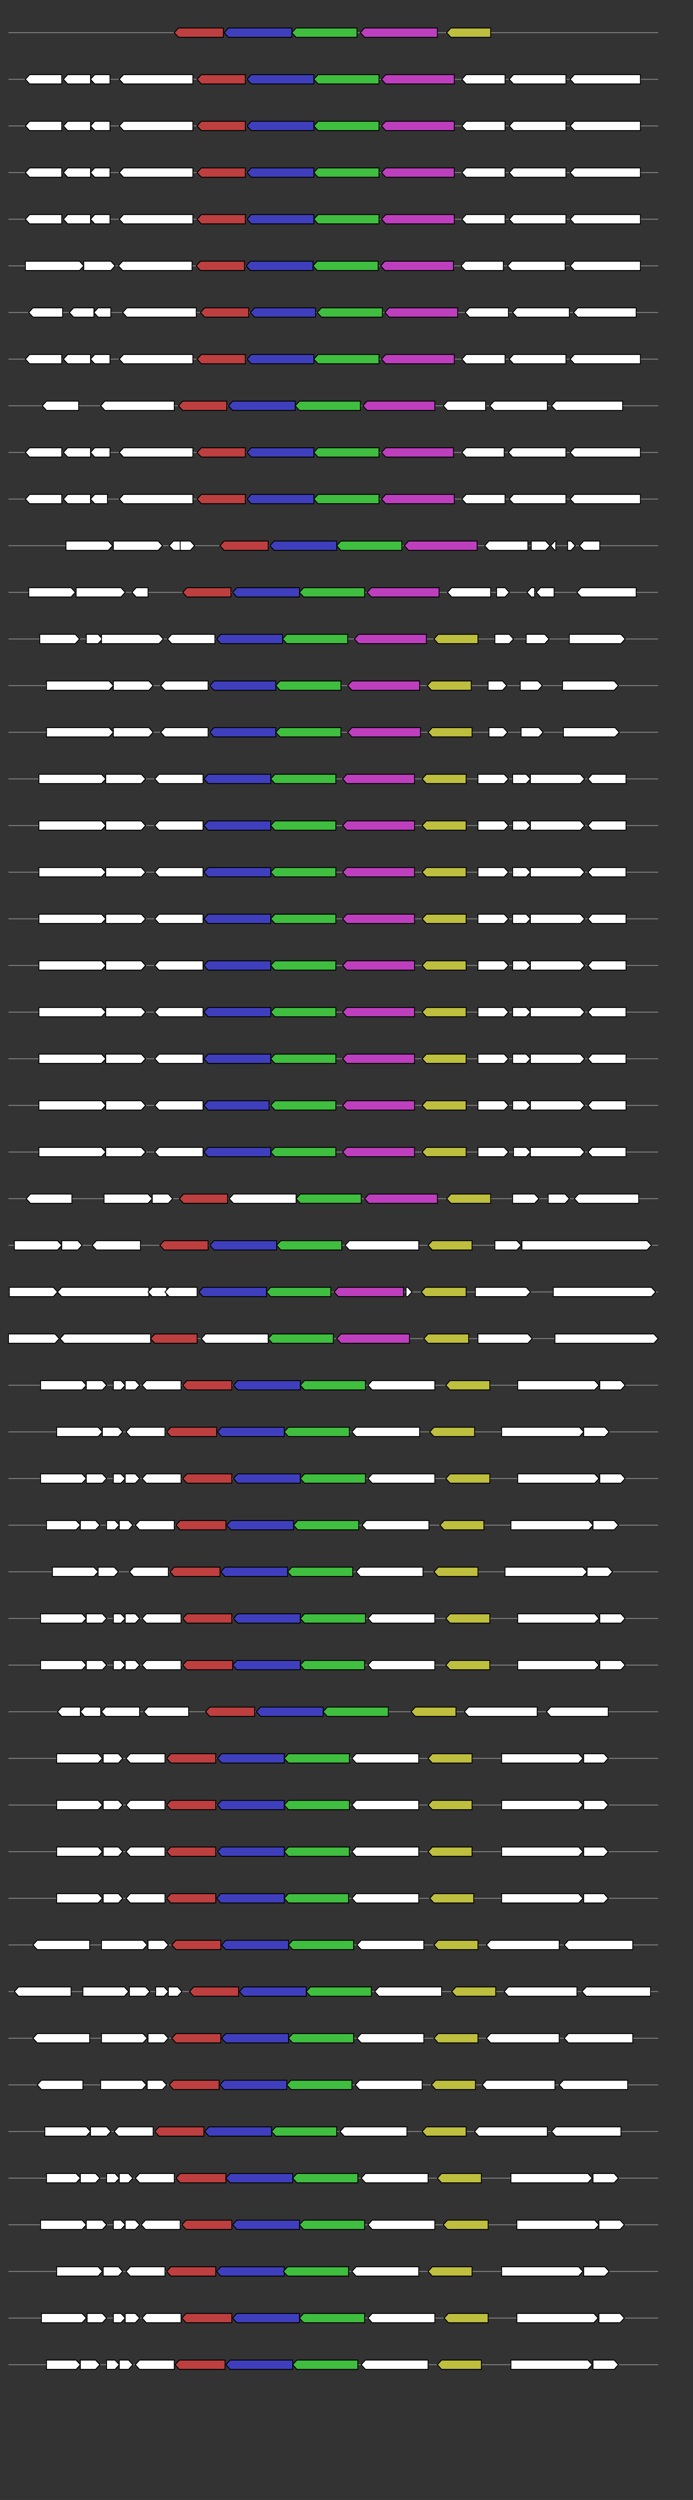 <svg xmlns="http://www.w3.org/2000/svg" height="2770" width="768.0" version="1.1" y="0" x="0" preserveAspectRatio="none" xmlns:xlink="http://www.w3.org/1999/xlink" viewBox="0 0 819.2 2680"  >
<rect x="0" y="0" width="819.2" height="2680" fill="#333333" stroke="none"/>
<g  >
<line y1="35" x2="778.0" style="stroke:grey; stroke-width:1; " x1="10" y2="35"  />
</g>
<g id="all_4_0_0"  >
<polygon style="stroke:black; stroke-width:1; fill:rgb(190,63,63); " points="206,35 211,30 264,30 264,40 211,40 206,35 "  />
</g>
<g id="all_4_0_1"  >
<polygon style="stroke:black; stroke-width:1; fill:rgb(63,63,190); " points="265,35 270,30 345,30 345,40 270,40 265,35 "  />
</g>
<g id="all_4_0_2"  >
<polygon style="stroke:black; stroke-width:1; fill:rgb(63,190,63); " points="345,35 350,30 422,30 422,40 350,40 345,35 "  />
</g>
<g id="all_4_0_3"  >
<polygon style="stroke:black; stroke-width:1; fill:rgb(190,63,190); " points="426,35 431,30 517,30 517,40 431,40 426,35 "  />
</g>
<g id="all_4_0_4"  >
<polygon style="stroke:black; stroke-width:1; fill:rgb(190,190,63); " points="528,35 533,30 580,30 580,40 533,40 528,35 "  />
</g>
<g  >
<line y1="85" x2="778.0" style="stroke:grey; stroke-width:1; " x1="10" y2="85"  />
</g>
<g id="all_4_151_0"  >
<polygon style="stroke:black; stroke-width:1; fill:#FFFFFF; " points="30,85 35,80 73,80 73,90 35,90 30,85 "  />
</g>
<g id="all_4_151_1"  >
<polygon style="stroke:black; stroke-width:1; fill:#FFFFFF; " points="75,85 80,80 107,80 107,90 80,90 75,85 "  />
</g>
<g id="all_4_151_2"  >
<polygon style="stroke:black; stroke-width:1; fill:#FFFFFF; " points="107,85 112,80 130,80 130,90 112,90 107,85 "  />
</g>
<g id="all_4_151_3"  >
<polygon style="stroke:black; stroke-width:1; fill:#FFFFFF; " points="141,85 146,80 228,80 228,90 146,90 141,85 "  />
</g>
<g id="all_4_151_4"  >
<polygon style="stroke:black; stroke-width:1; fill:rgb(190,63,63); " points="233,85 238,80 290,80 290,90 238,90 233,85 "  />
</g>
<g id="all_4_151_5"  >
<polygon style="stroke:black; stroke-width:1; fill:rgb(63,63,190); " points="292,85 297,80 371,80 371,90 297,90 292,85 "  />
</g>
<g id="all_4_151_6"  >
<polygon style="stroke:black; stroke-width:1; fill:rgb(63,190,63); " points="371,85 376,80 448,80 448,90 376,90 371,85 "  />
</g>
<g id="all_4_151_7"  >
<polygon style="stroke:black; stroke-width:1; fill:rgb(190,63,190); " points="451,85 456,80 537,80 537,90 456,90 451,85 "  />
</g>
<g id="all_4_151_8"  >
<polygon style="stroke:black; stroke-width:1; fill:#FFFFFF; " points="546,85 551,80 597,80 597,90 551,90 546,85 "  />
</g>
<g id="all_4_151_9"  >
<polygon style="stroke:black; stroke-width:1; fill:#FFFFFF; " points="602,85 607,80 669,80 669,90 607,90 602,85 "  />
</g>
<g id="all_4_151_10"  >
<polygon style="stroke:black; stroke-width:1; fill:#FFFFFF; " points="674,85 679,80 757,80 757,90 679,90 674,85 "  />
</g>
<g  >
<line y1="135" x2="778.0" style="stroke:grey; stroke-width:1; " x1="10" y2="135"  />
</g>
<g id="all_4_152_0"  >
<polygon style="stroke:black; stroke-width:1; fill:#FFFFFF; " points="30,135 35,130 73,130 73,140 35,140 30,135 "  />
</g>
<g id="all_4_152_1"  >
<polygon style="stroke:black; stroke-width:1; fill:#FFFFFF; " points="75,135 80,130 107,130 107,140 80,140 75,135 "  />
</g>
<g id="all_4_152_2"  >
<polygon style="stroke:black; stroke-width:1; fill:#FFFFFF; " points="107,135 112,130 130,130 130,140 112,140 107,135 "  />
</g>
<g id="all_4_152_3"  >
<polygon style="stroke:black; stroke-width:1; fill:#FFFFFF; " points="141,135 146,130 228,130 228,140 146,140 141,135 "  />
</g>
<g id="all_4_152_4"  >
<polygon style="stroke:black; stroke-width:1; fill:rgb(190,63,63); " points="233,135 238,130 290,130 290,140 238,140 233,135 "  />
</g>
<g id="all_4_152_5"  >
<polygon style="stroke:black; stroke-width:1; fill:rgb(63,63,190); " points="292,135 297,130 371,130 371,140 297,140 292,135 "  />
</g>
<g id="all_4_152_6"  >
<polygon style="stroke:black; stroke-width:1; fill:rgb(63,190,63); " points="371,135 376,130 448,130 448,140 376,140 371,135 "  />
</g>
<g id="all_4_152_7"  >
<polygon style="stroke:black; stroke-width:1; fill:rgb(190,63,190); " points="451,135 456,130 537,130 537,140 456,140 451,135 "  />
</g>
<g id="all_4_152_8"  >
<polygon style="stroke:black; stroke-width:1; fill:#FFFFFF; " points="546,135 551,130 597,130 597,140 551,140 546,135 "  />
</g>
<g id="all_4_152_9"  >
<polygon style="stroke:black; stroke-width:1; fill:#FFFFFF; " points="602,135 607,130 669,130 669,140 607,140 602,135 "  />
</g>
<g id="all_4_152_10"  >
<polygon style="stroke:black; stroke-width:1; fill:#FFFFFF; " points="674,135 679,130 757,130 757,140 679,140 674,135 "  />
</g>
<g  >
<line y1="185" x2="778.0" style="stroke:grey; stroke-width:1; " x1="10" y2="185"  />
</g>
<g id="all_4_153_0"  >
<polygon style="stroke:black; stroke-width:1; fill:#FFFFFF; " points="30,185 35,180 73,180 73,190 35,190 30,185 "  />
</g>
<g id="all_4_153_1"  >
<polygon style="stroke:black; stroke-width:1; fill:#FFFFFF; " points="75,185 80,180 107,180 107,190 80,190 75,185 "  />
</g>
<g id="all_4_153_2"  >
<polygon style="stroke:black; stroke-width:1; fill:#FFFFFF; " points="107,185 112,180 130,180 130,190 112,190 107,185 "  />
</g>
<g id="all_4_153_3"  >
<polygon style="stroke:black; stroke-width:1; fill:#FFFFFF; " points="141,185 146,180 228,180 228,190 146,190 141,185 "  />
</g>
<g id="all_4_153_4"  >
<polygon style="stroke:black; stroke-width:1; fill:rgb(190,63,63); " points="233,185 238,180 290,180 290,190 238,190 233,185 "  />
</g>
<g id="all_4_153_5"  >
<polygon style="stroke:black; stroke-width:1; fill:rgb(63,63,190); " points="292,185 297,180 371,180 371,190 297,190 292,185 "  />
</g>
<g id="all_4_153_6"  >
<polygon style="stroke:black; stroke-width:1; fill:rgb(63,190,63); " points="371,185 376,180 448,180 448,190 376,190 371,185 "  />
</g>
<g id="all_4_153_7"  >
<polygon style="stroke:black; stroke-width:1; fill:rgb(190,63,190); " points="451,185 456,180 537,180 537,190 456,190 451,185 "  />
</g>
<g id="all_4_153_8"  >
<polygon style="stroke:black; stroke-width:1; fill:#FFFFFF; " points="546,185 551,180 597,180 597,190 551,190 546,185 "  />
</g>
<g id="all_4_153_9"  >
<polygon style="stroke:black; stroke-width:1; fill:#FFFFFF; " points="602,185 607,180 669,180 669,190 607,190 602,185 "  />
</g>
<g id="all_4_153_10"  >
<polygon style="stroke:black; stroke-width:1; fill:#FFFFFF; " points="674,185 679,180 757,180 757,190 679,190 674,185 "  />
</g>
<g  >
<line y1="235" x2="778.0" style="stroke:grey; stroke-width:1; " x1="10" y2="235"  />
</g>
<g id="all_4_154_0"  >
<polygon style="stroke:black; stroke-width:1; fill:#FFFFFF; " points="30,235 35,230 73,230 73,240 35,240 30,235 "  />
</g>
<g id="all_4_154_1"  >
<polygon style="stroke:black; stroke-width:1; fill:#FFFFFF; " points="75,235 80,230 107,230 107,240 80,240 75,235 "  />
</g>
<g id="all_4_154_2"  >
<polygon style="stroke:black; stroke-width:1; fill:#FFFFFF; " points="107,235 112,230 130,230 130,240 112,240 107,235 "  />
</g>
<g id="all_4_154_3"  >
<polygon style="stroke:black; stroke-width:1; fill:#FFFFFF; " points="141,235 146,230 228,230 228,240 146,240 141,235 "  />
</g>
<g id="all_4_154_4"  >
<polygon style="stroke:black; stroke-width:1; fill:rgb(190,63,63); " points="233,235 238,230 290,230 290,240 238,240 233,235 "  />
</g>
<g id="all_4_154_5"  >
<polygon style="stroke:black; stroke-width:1; fill:rgb(63,63,190); " points="292,235 297,230 371,230 371,240 297,240 292,235 "  />
</g>
<g id="all_4_154_6"  >
<polygon style="stroke:black; stroke-width:1; fill:rgb(63,190,63); " points="371,235 376,230 448,230 448,240 376,240 371,235 "  />
</g>
<g id="all_4_154_7"  >
<polygon style="stroke:black; stroke-width:1; fill:rgb(190,63,190); " points="451,235 456,230 537,230 537,240 456,240 451,235 "  />
</g>
<g id="all_4_154_8"  >
<polygon style="stroke:black; stroke-width:1; fill:#FFFFFF; " points="546,235 551,230 597,230 597,240 551,240 546,235 "  />
</g>
<g id="all_4_154_9"  >
<polygon style="stroke:black; stroke-width:1; fill:#FFFFFF; " points="602,235 607,230 669,230 669,240 607,240 602,235 "  />
</g>
<g id="all_4_154_10"  >
<polygon style="stroke:black; stroke-width:1; fill:#FFFFFF; " points="674,235 679,230 757,230 757,240 679,240 674,235 "  />
</g>
<g  >
<line y1="285" x2="778.0" style="stroke:grey; stroke-width:1; " x1="10" y2="285"  />
</g>
<g id="all_4_155_0"  >
<polygon style="stroke:black; stroke-width:1; fill:#FFFFFF; " points="30,290 94,290 99,285 94,280 30,280 30,290 "  />
</g>
<g id="all_4_155_1"  >
<polygon style="stroke:black; stroke-width:1; fill:#FFFFFF; " points="99,290 131,290 136,285 131,280 99,280 99,290 "  />
</g>
<g id="all_4_155_2"  >
<polygon style="stroke:black; stroke-width:1; fill:#FFFFFF; " points="140,285 145,280 227,280 227,290 145,290 140,285 "  />
</g>
<g id="all_4_155_3"  >
<polygon style="stroke:black; stroke-width:1; fill:rgb(190,63,63); " points="232,285 237,280 289,280 289,290 237,290 232,285 "  />
</g>
<g id="all_4_155_4"  >
<polygon style="stroke:black; stroke-width:1; fill:rgb(63,63,190); " points="291,285 296,280 370,280 370,290 296,290 291,285 "  />
</g>
<g id="all_4_155_5"  >
<polygon style="stroke:black; stroke-width:1; fill:rgb(63,190,63); " points="370,285 375,280 447,280 447,290 375,290 370,285 "  />
</g>
<g id="all_4_155_6"  >
<polygon style="stroke:black; stroke-width:1; fill:rgb(190,63,190); " points="450,285 455,280 536,280 536,290 455,290 450,285 "  />
</g>
<g id="all_4_155_7"  >
<polygon style="stroke:black; stroke-width:1; fill:#FFFFFF; " points="545,285 550,280 595,280 595,290 550,290 545,285 "  />
</g>
<g id="all_4_155_8"  >
<polygon style="stroke:black; stroke-width:1; fill:#FFFFFF; " points="600,285 605,280 668,280 668,290 605,290 600,285 "  />
</g>
<g id="all_4_155_9"  >
<polygon style="stroke:black; stroke-width:1; fill:#FFFFFF; " points="674,285 679,280 757,280 757,290 679,290 674,285 "  />
</g>
<g  >
<line y1="335" x2="778.0" style="stroke:grey; stroke-width:1; " x1="10" y2="335"  />
</g>
<g id="all_4_156_0"  >
<polygon style="stroke:black; stroke-width:1; fill:#FFFFFF; " points="34,335 39,330 74,330 74,340 39,340 34,335 "  />
</g>
<g id="all_4_156_1"  >
<polygon style="stroke:black; stroke-width:1; fill:#FFFFFF; " points="82,335 87,330 111,330 111,340 87,340 82,335 "  />
</g>
<g id="all_4_156_2"  >
<polygon style="stroke:black; stroke-width:1; fill:#FFFFFF; " points="111,335 116,330 131,330 131,340 116,340 111,335 "  />
</g>
<g id="all_4_156_3"  >
<polygon style="stroke:black; stroke-width:1; fill:#FFFFFF; " points="145,335 150,330 232,330 232,340 150,340 145,335 "  />
</g>
<g id="all_4_156_4"  >
<polygon style="stroke:black; stroke-width:1; fill:rgb(190,63,63); " points="237,335 242,330 294,330 294,340 242,340 237,335 "  />
</g>
<g id="all_4_156_5"  >
<polygon style="stroke:black; stroke-width:1; fill:rgb(63,63,190); " points="296,335 301,330 373,330 373,340 301,340 296,335 "  />
</g>
<g id="all_4_156_6"  >
<polygon style="stroke:black; stroke-width:1; fill:rgb(63,190,63); " points="375,335 380,330 452,330 452,340 380,340 375,335 "  />
</g>
<g id="all_4_156_7"  >
<polygon style="stroke:black; stroke-width:1; fill:rgb(190,63,190); " points="455,335 460,330 541,330 541,340 460,340 455,335 "  />
</g>
<g id="all_4_156_8"  >
<polygon style="stroke:black; stroke-width:1; fill:#FFFFFF; " points="550,335 555,330 601,330 601,340 555,340 550,335 "  />
</g>
<g id="all_4_156_9"  >
<polygon style="stroke:black; stroke-width:1; fill:#FFFFFF; " points="606,335 611,330 673,330 673,340 611,340 606,335 "  />
</g>
<g id="all_4_156_10"  >
<polygon style="stroke:black; stroke-width:1; fill:#FFFFFF; " points="678,335 683,330 752,330 752,340 683,340 678,335 "  />
</g>
<g  >
<line y1="385" x2="778.0" style="stroke:grey; stroke-width:1; " x1="10" y2="385"  />
</g>
<g id="all_4_157_0"  >
<polygon style="stroke:black; stroke-width:1; fill:#FFFFFF; " points="30,385 35,380 73,380 73,390 35,390 30,385 "  />
</g>
<g id="all_4_157_1"  >
<polygon style="stroke:black; stroke-width:1; fill:#FFFFFF; " points="75,385 80,380 107,380 107,390 80,390 75,385 "  />
</g>
<g id="all_4_157_2"  >
<polygon style="stroke:black; stroke-width:1; fill:#FFFFFF; " points="107,385 112,380 130,380 130,390 112,390 107,385 "  />
</g>
<g id="all_4_157_3"  >
<polygon style="stroke:black; stroke-width:1; fill:#FFFFFF; " points="141,385 146,380 228,380 228,390 146,390 141,385 "  />
</g>
<g id="all_4_157_4"  >
<polygon style="stroke:black; stroke-width:1; fill:rgb(190,63,63); " points="233,385 238,380 290,380 290,390 238,390 233,385 "  />
</g>
<g id="all_4_157_5"  >
<polygon style="stroke:black; stroke-width:1; fill:rgb(63,63,190); " points="292,385 297,380 371,380 371,390 297,390 292,385 "  />
</g>
<g id="all_4_157_6"  >
<polygon style="stroke:black; stroke-width:1; fill:rgb(63,190,63); " points="371,385 376,380 448,380 448,390 376,390 371,385 "  />
</g>
<g id="all_4_157_7"  >
<polygon style="stroke:black; stroke-width:1; fill:rgb(190,63,190); " points="451,385 456,380 537,380 537,390 456,390 451,385 "  />
</g>
<g id="all_4_157_8"  >
<polygon style="stroke:black; stroke-width:1; fill:#FFFFFF; " points="546,385 551,380 597,380 597,390 551,390 546,385 "  />
</g>
<g id="all_4_157_9"  >
<polygon style="stroke:black; stroke-width:1; fill:#FFFFFF; " points="602,385 607,380 669,380 669,390 607,390 602,385 "  />
</g>
<g id="all_4_157_10"  >
<polygon style="stroke:black; stroke-width:1; fill:#FFFFFF; " points="674,385 679,380 757,380 757,390 679,390 674,385 "  />
</g>
<g  >
<line y1="435" x2="778.0" style="stroke:grey; stroke-width:1; " x1="10" y2="435"  />
</g>
<g id="all_4_158_0"  >
<polygon style="stroke:black; stroke-width:1; fill:#FFFFFF; " points="50,435 55,430 93,430 93,440 55,440 50,435 "  />
</g>
<g id="all_4_158_1"  >
<polygon style="stroke:black; stroke-width:1; fill:#FFFFFF; " points="119,435 124,430 206,430 206,440 124,440 119,435 "  />
</g>
<g id="all_4_158_2"  >
<polygon style="stroke:black; stroke-width:1; fill:rgb(190,63,63); " points="211,435 216,430 268,430 268,440 216,440 211,435 "  />
</g>
<g id="all_4_158_3"  >
<polygon style="stroke:black; stroke-width:1; fill:rgb(63,63,190); " points="270,435 275,430 349,430 349,440 275,440 270,435 "  />
</g>
<g id="all_4_158_4"  >
<polygon style="stroke:black; stroke-width:1; fill:rgb(63,190,63); " points="349,435 354,430 426,430 426,440 354,440 349,435 "  />
</g>
<g id="all_4_158_5"  >
<polygon style="stroke:black; stroke-width:1; fill:rgb(190,63,190); " points="429,435 434,430 514,430 514,440 434,440 429,435 "  />
</g>
<g id="all_4_158_6"  >
<polygon style="stroke:black; stroke-width:1; fill:#FFFFFF; " points="524,435 529,430 574,430 574,440 529,440 524,435 "  />
</g>
<g id="all_4_158_7"  >
<polygon style="stroke:black; stroke-width:1; fill:#FFFFFF; " points="579,435 584,430 647,430 647,440 584,440 579,435 "  />
</g>
<g id="all_4_158_8"  >
<polygon style="stroke:black; stroke-width:1; fill:#FFFFFF; " points="652,435 657,430 736,430 736,440 657,440 652,435 "  />
</g>
<g  >
<line y1="485" x2="778.0" style="stroke:grey; stroke-width:1; " x1="10" y2="485"  />
</g>
<g id="all_4_159_0"  >
<polygon style="stroke:black; stroke-width:1; fill:#FFFFFF; " points="30,485 35,480 73,480 73,490 35,490 30,485 "  />
</g>
<g id="all_4_159_1"  >
<polygon style="stroke:black; stroke-width:1; fill:#FFFFFF; " points="75,485 80,480 107,480 107,490 80,490 75,485 "  />
</g>
<g id="all_4_159_2"  >
<polygon style="stroke:black; stroke-width:1; fill:#FFFFFF; " points="107,485 112,480 130,480 130,490 112,490 107,485 "  />
</g>
<g id="all_4_159_3"  >
<polygon style="stroke:black; stroke-width:1; fill:#FFFFFF; " points="141,485 146,480 228,480 228,490 146,490 141,485 "  />
</g>
<g id="all_4_159_4"  >
<polygon style="stroke:black; stroke-width:1; fill:rgb(190,63,63); " points="233,485 238,480 290,480 290,490 238,490 233,485 "  />
</g>
<g id="all_4_159_5"  >
<polygon style="stroke:black; stroke-width:1; fill:rgb(63,63,190); " points="292,485 297,480 371,480 371,490 297,490 292,485 "  />
</g>
<g id="all_4_159_6"  >
<polygon style="stroke:black; stroke-width:1; fill:rgb(63,190,63); " points="371,485 376,480 448,480 448,490 376,490 371,485 "  />
</g>
<g id="all_4_159_7"  >
<polygon style="stroke:black; stroke-width:1; fill:rgb(190,63,190); " points="451,485 456,480 536,480 536,490 456,490 451,485 "  />
</g>
<g id="all_4_159_8"  >
<polygon style="stroke:black; stroke-width:1; fill:#FFFFFF; " points="546,485 551,480 596,480 596,490 551,490 546,485 "  />
</g>
<g id="all_4_159_9"  >
<polygon style="stroke:black; stroke-width:1; fill:#FFFFFF; " points="601,485 606,480 669,480 669,490 606,490 601,485 "  />
</g>
<g id="all_4_159_10"  >
<polygon style="stroke:black; stroke-width:1; fill:#FFFFFF; " points="674,485 679,480 757,480 757,490 679,490 674,485 "  />
</g>
<g  >
<line y1="535" x2="778.0" style="stroke:grey; stroke-width:1; " x1="10" y2="535"  />
</g>
<g id="all_4_160_0"  >
<polygon style="stroke:black; stroke-width:1; fill:#FFFFFF; " points="30,535 35,530 73,530 73,540 35,540 30,535 "  />
</g>
<g id="all_4_160_1"  >
<polygon style="stroke:black; stroke-width:1; fill:#FFFFFF; " points="75,535 80,530 107,530 107,540 80,540 75,535 "  />
</g>
<g id="all_4_160_2"  >
<polygon style="stroke:black; stroke-width:1; fill:#FFFFFF; " points="107,535 112,530 127,530 127,540 112,540 107,535 "  />
</g>
<g id="all_4_160_3"  >
<polygon style="stroke:black; stroke-width:1; fill:#FFFFFF; " points="141,535 146,530 228,530 228,540 146,540 141,535 "  />
</g>
<g id="all_4_160_4"  >
<polygon style="stroke:black; stroke-width:1; fill:rgb(190,63,63); " points="233,535 238,530 290,530 290,540 238,540 233,535 "  />
</g>
<g id="all_4_160_5"  >
<polygon style="stroke:black; stroke-width:1; fill:rgb(63,63,190); " points="292,535 297,530 371,530 371,540 297,540 292,535 "  />
</g>
<g id="all_4_160_6"  >
<polygon style="stroke:black; stroke-width:1; fill:rgb(63,190,63); " points="371,535 376,530 448,530 448,540 376,540 371,535 "  />
</g>
<g id="all_4_160_7"  >
<polygon style="stroke:black; stroke-width:1; fill:rgb(190,63,190); " points="451,535 456,530 537,530 537,540 456,540 451,535 "  />
</g>
<g id="all_4_160_8"  >
<polygon style="stroke:black; stroke-width:1; fill:#FFFFFF; " points="546,535 551,530 597,530 597,540 551,540 546,535 "  />
</g>
<g id="all_4_160_9"  >
<polygon style="stroke:black; stroke-width:1; fill:#FFFFFF; " points="602,535 607,530 669,530 669,540 607,540 602,535 "  />
</g>
<g id="all_4_160_10"  >
<polygon style="stroke:black; stroke-width:1; fill:#FFFFFF; " points="674,535 679,530 757,530 757,540 679,540 674,535 "  />
</g>
<g  >
<line y1="585" x2="778.0" style="stroke:grey; stroke-width:1; " x1="10" y2="585"  />
</g>
<g id="all_4_161_0"  >
<polygon style="stroke:black; stroke-width:1; fill:#FFFFFF; " points="78,590 128,590 133,585 128,580 78,580 78,590 "  />
</g>
<g id="all_4_161_1"  >
<polygon style="stroke:black; stroke-width:1; fill:#FFFFFF; " points="134,590 187,590 192,585 187,580 134,580 134,590 "  />
</g>
<g id="all_4_161_2"  >
<polygon style="stroke:black; stroke-width:1; fill:#FFFFFF; " points="200,585 205,580 219,580 219,590 205,590 200,585 "  />
</g>
<g id="all_4_161_3"  >
<polygon style="stroke:black; stroke-width:1; fill:#FFFFFF; " points="213,590 225,590 230,585 225,580 213,580 213,590 "  />
</g>
<g id="all_4_161_4"  >
<polygon style="stroke:black; stroke-width:1; fill:rgb(190,63,63); " points="260,585 265,580 317,580 317,590 265,590 260,585 "  />
</g>
<g id="all_4_161_5"  >
<polygon style="stroke:black; stroke-width:1; fill:rgb(63,63,190); " points="319,585 324,580 398,580 398,590 324,590 319,585 "  />
</g>
<g id="all_4_161_6"  >
<polygon style="stroke:black; stroke-width:1; fill:rgb(63,190,63); " points="398,585 403,580 475,580 475,590 403,590 398,585 "  />
</g>
<g id="all_4_161_7"  >
<polygon style="stroke:black; stroke-width:1; fill:rgb(190,63,190); " points="478,585 483,580 564,580 564,590 483,590 478,585 "  />
</g>
<g id="all_4_161_8"  >
<polygon style="stroke:black; stroke-width:1; fill:#FFFFFF; " points="573,585 578,580 624,580 624,590 578,590 573,585 "  />
</g>
<g id="all_4_161_9"  >
<polygon style="stroke:black; stroke-width:1; fill:#FFFFFF; " points="628,590 645,590 650,585 645,580 628,580 628,590 "  />
</g>
<g id="all_4_161_10"  >
<polygon style="stroke:black; stroke-width:1; fill:#FFFFFF; " points="651,585 656,580 657,580 657,590 656,590 651,585 "  />
</g>
<g id="all_4_161_11"  >
<polygon style="stroke:black; stroke-width:1; fill:#FFFFFF; " points="671,590 675,590 680,585 675,580 671,580 671,590 "  />
</g>
<g id="all_4_161_12"  >
<polygon style="stroke:black; stroke-width:1; fill:#FFFFFF; " points="685,585 690,580 709,580 709,590 690,590 685,585 "  />
</g>
<g  >
<line y1="635" x2="778.0" style="stroke:grey; stroke-width:1; " x1="10" y2="635"  />
</g>
<g id="all_4_162_0"  >
<polygon style="stroke:black; stroke-width:1; fill:#FFFFFF; " points="34,640 84,640 89,635 84,630 34,630 34,640 "  />
</g>
<g id="all_4_162_1"  >
<polygon style="stroke:black; stroke-width:1; fill:#FFFFFF; " points="90,640 143,640 148,635 143,630 90,630 90,640 "  />
</g>
<g id="all_4_162_2"  >
<polygon style="stroke:black; stroke-width:1; fill:#FFFFFF; " points="156,635 161,630 175,630 175,640 161,640 156,635 "  />
</g>
<g id="all_4_162_3"  >
<polygon style="stroke:black; stroke-width:1; fill:rgb(190,63,63); " points="216,635 221,630 273,630 273,640 221,640 216,635 "  />
</g>
<g id="all_4_162_4"  >
<polygon style="stroke:black; stroke-width:1; fill:rgb(63,63,190); " points="275,635 280,630 354,630 354,640 280,640 275,635 "  />
</g>
<g id="all_4_162_5"  >
<polygon style="stroke:black; stroke-width:1; fill:rgb(63,190,63); " points="354,635 359,630 431,630 431,640 359,640 354,635 "  />
</g>
<g id="all_4_162_6"  >
<polygon style="stroke:black; stroke-width:1; fill:rgb(190,63,190); " points="434,635 439,630 519,630 519,640 439,640 434,635 "  />
</g>
<g id="all_4_162_7"  >
<polygon style="stroke:black; stroke-width:1; fill:#FFFFFF; " points="529,635 534,630 580,630 580,640 534,640 529,635 "  />
</g>
<g id="all_4_162_8"  >
<polygon style="stroke:black; stroke-width:1; fill:#FFFFFF; " points="587,640 597,640 602,635 597,630 587,630 587,640 "  />
</g>
<g id="all_4_162_9"  >
<polygon style="stroke:black; stroke-width:1; fill:#FFFFFF; " points="623,635 628,630 632,630 632,640 628,640 623,635 "  />
</g>
<g id="all_4_162_10"  >
<polygon style="stroke:black; stroke-width:1; fill:#FFFFFF; " points="634,635 639,630 655,630 655,640 639,640 634,635 "  />
</g>
<g id="all_4_162_11"  >
<polygon style="stroke:black; stroke-width:1; fill:#FFFFFF; " points="682,635 687,630 752,630 752,640 687,640 682,635 "  />
</g>
<g  >
<line y1="685" x2="778.0" style="stroke:grey; stroke-width:1; " x1="10" y2="685"  />
</g>
<g id="all_4_163_0"  >
<polygon style="stroke:black; stroke-width:1; fill:#FFFFFF; " points="47,690 89,690 94,685 89,680 47,680 47,690 "  />
</g>
<g id="all_4_163_1"  >
<polygon style="stroke:black; stroke-width:1; fill:#FFFFFF; " points="102,690 116,690 121,685 116,680 102,680 102,690 "  />
</g>
<g id="all_4_163_2"  >
<polygon style="stroke:black; stroke-width:1; fill:#FFFFFF; " points="120,690 188,690 193,685 188,680 120,680 120,690 "  />
</g>
<g id="all_4_163_3"  >
<polygon style="stroke:black; stroke-width:1; fill:#FFFFFF; " points="198,685 203,680 254,680 254,690 203,690 198,685 "  />
</g>
<g id="all_4_163_4"  >
<polygon style="stroke:black; stroke-width:1; fill:rgb(63,63,190); " points="256,685 261,680 334,680 334,690 261,690 256,685 "  />
</g>
<g id="all_4_163_5"  >
<polygon style="stroke:black; stroke-width:1; fill:rgb(63,190,63); " points="334,685 339,680 411,680 411,690 339,690 334,685 "  />
</g>
<g id="all_4_163_6"  >
<polygon style="stroke:black; stroke-width:1; fill:rgb(190,63,190); " points="419,685 424,680 504,680 504,690 424,690 419,685 "  />
</g>
<g id="all_4_163_7"  >
<polygon style="stroke:black; stroke-width:1; fill:rgb(190,190,63); " points="513,685 518,680 565,680 565,690 518,690 513,685 "  />
</g>
<g id="all_4_163_8"  >
<polygon style="stroke:black; stroke-width:1; fill:#FFFFFF; " points="585,690 602,690 607,685 602,680 585,680 585,690 "  />
</g>
<g id="all_4_163_9"  >
<polygon style="stroke:black; stroke-width:1; fill:#FFFFFF; " points="622,690 644,690 649,685 644,680 622,680 622,690 "  />
</g>
<g id="all_4_163_10"  >
<polygon style="stroke:black; stroke-width:1; fill:#FFFFFF; " points="673,690 734,690 739,685 734,680 673,680 673,690 "  />
</g>
<g  >
<line y1="735" x2="778.0" style="stroke:grey; stroke-width:1; " x1="10" y2="735"  />
</g>
<g id="all_4_164_0"  >
<polygon style="stroke:black; stroke-width:1; fill:#FFFFFF; " points="55,740 129,740 134,735 129,730 55,730 55,740 "  />
</g>
<g id="all_4_164_1"  >
<polygon style="stroke:black; stroke-width:1; fill:#FFFFFF; " points="134,740 176,740 181,735 176,730 134,730 134,740 "  />
</g>
<g id="all_4_164_2"  >
<polygon style="stroke:black; stroke-width:1; fill:#FFFFFF; " points="190,735 195,730 246,730 246,740 195,740 190,735 "  />
</g>
<g id="all_4_164_3"  >
<polygon style="stroke:black; stroke-width:1; fill:rgb(63,63,190); " points="248,735 253,730 326,730 326,740 253,740 248,735 "  />
</g>
<g id="all_4_164_4"  >
<polygon style="stroke:black; stroke-width:1; fill:rgb(63,190,63); " points="326,735 331,730 403,730 403,740 331,740 326,735 "  />
</g>
<g id="all_4_164_5"  >
<polygon style="stroke:black; stroke-width:1; fill:rgb(190,63,190); " points="411,735 416,730 496,730 496,740 416,740 411,735 "  />
</g>
<g id="all_4_164_6"  >
<polygon style="stroke:black; stroke-width:1; fill:rgb(190,190,63); " points="505,735 510,730 557,730 557,740 510,740 505,735 "  />
</g>
<g id="all_4_164_7"  >
<polygon style="stroke:black; stroke-width:1; fill:#FFFFFF; " points="577,740 594,740 599,735 594,730 577,730 577,740 "  />
</g>
<g id="all_4_164_8"  >
<polygon style="stroke:black; stroke-width:1; fill:#FFFFFF; " points="615,740 636,740 641,735 636,730 615,730 615,740 "  />
</g>
<g id="all_4_164_9"  >
<polygon style="stroke:black; stroke-width:1; fill:#FFFFFF; " points="665,740 726,740 731,735 726,730 665,730 665,740 "  />
</g>
<g  >
<line y1="785" x2="778.0" style="stroke:grey; stroke-width:1; " x1="10" y2="785"  />
</g>
<g id="all_4_165_0"  >
<polygon style="stroke:black; stroke-width:1; fill:#FFFFFF; " points="55,790 129,790 134,785 129,780 55,780 55,790 "  />
</g>
<g id="all_4_165_1"  >
<polygon style="stroke:black; stroke-width:1; fill:#FFFFFF; " points="134,790 176,790 181,785 176,780 134,780 134,790 "  />
</g>
<g id="all_4_165_2"  >
<polygon style="stroke:black; stroke-width:1; fill:#FFFFFF; " points="190,785 195,780 246,780 246,790 195,790 190,785 "  />
</g>
<g id="all_4_165_3"  >
<polygon style="stroke:black; stroke-width:1; fill:rgb(63,63,190); " points="248,785 253,780 326,780 326,790 253,790 248,785 "  />
</g>
<g id="all_4_165_4"  >
<polygon style="stroke:black; stroke-width:1; fill:rgb(63,190,63); " points="326,785 331,780 403,780 403,790 331,790 326,785 "  />
</g>
<g id="all_4_165_5"  >
<polygon style="stroke:black; stroke-width:1; fill:rgb(190,63,190); " points="411,785 416,780 497,780 497,790 416,790 411,785 "  />
</g>
<g id="all_4_165_6"  >
<polygon style="stroke:black; stroke-width:1; fill:rgb(190,190,63); " points="506,785 511,780 558,780 558,790 511,790 506,785 "  />
</g>
<g id="all_4_165_7"  >
<polygon style="stroke:black; stroke-width:1; fill:#FFFFFF; " points="578,790 595,790 600,785 595,780 578,780 578,790 "  />
</g>
<g id="all_4_165_8"  >
<polygon style="stroke:black; stroke-width:1; fill:#FFFFFF; " points="616,790 637,790 642,785 637,780 616,780 616,790 "  />
</g>
<g id="all_4_165_9"  >
<polygon style="stroke:black; stroke-width:1; fill:#FFFFFF; " points="666,790 727,790 732,785 727,780 666,780 666,790 "  />
</g>
<g  >
<line y1="835" x2="778.0" style="stroke:grey; stroke-width:1; " x1="10" y2="835"  />
</g>
<g id="all_4_166_0"  >
<polygon style="stroke:black; stroke-width:1; fill:#FFFFFF; " points="46,840 120,840 125,835 120,830 46,830 46,840 "  />
</g>
<g id="all_4_166_1"  >
<polygon style="stroke:black; stroke-width:1; fill:#FFFFFF; " points="125,840 167,840 172,835 167,830 125,830 125,840 "  />
</g>
<g id="all_4_166_2"  >
<polygon style="stroke:black; stroke-width:1; fill:#FFFFFF; " points="183,835 188,830 240,830 240,840 188,840 183,835 "  />
</g>
<g id="all_4_166_3"  >
<polygon style="stroke:black; stroke-width:1; fill:rgb(63,63,190); " points="241,835 246,830 320,830 320,840 246,840 241,835 "  />
</g>
<g id="all_4_166_4"  >
<polygon style="stroke:black; stroke-width:1; fill:rgb(63,190,63); " points="320,835 325,830 397,830 397,840 325,840 320,835 "  />
</g>
<g id="all_4_166_5"  >
<polygon style="stroke:black; stroke-width:1; fill:rgb(190,63,190); " points="405,835 410,830 490,830 490,840 410,840 405,835 "  />
</g>
<g id="all_4_166_6"  >
<polygon style="stroke:black; stroke-width:1; fill:rgb(190,190,63); " points="499,835 504,830 551,830 551,840 504,840 499,835 "  />
</g>
<g id="all_4_166_7"  >
<polygon style="stroke:black; stroke-width:1; fill:#FFFFFF; " points="565,840 596,840 601,835 596,830 565,830 565,840 "  />
</g>
<g id="all_4_166_8"  >
<polygon style="stroke:black; stroke-width:1; fill:#FFFFFF; " points="606,840 622,840 627,835 622,830 606,830 606,840 "  />
</g>
<g id="all_4_166_9"  >
<polygon style="stroke:black; stroke-width:1; fill:#FFFFFF; " points="627,840 686,840 691,835 686,830 627,830 627,840 "  />
</g>
<g id="all_4_166_10"  >
<polygon style="stroke:black; stroke-width:1; fill:#FFFFFF; " points="695,835 700,830 740,830 740,840 700,840 695,835 "  />
</g>
<g  >
<line y1="885" x2="778.0" style="stroke:grey; stroke-width:1; " x1="10" y2="885"  />
</g>
<g id="all_4_167_0"  >
<polygon style="stroke:black; stroke-width:1; fill:#FFFFFF; " points="46,890 120,890 125,885 120,880 46,880 46,890 "  />
</g>
<g id="all_4_167_1"  >
<polygon style="stroke:black; stroke-width:1; fill:#FFFFFF; " points="125,890 167,890 172,885 167,880 125,880 125,890 "  />
</g>
<g id="all_4_167_2"  >
<polygon style="stroke:black; stroke-width:1; fill:#FFFFFF; " points="183,885 188,880 240,880 240,890 188,890 183,885 "  />
</g>
<g id="all_4_167_3"  >
<polygon style="stroke:black; stroke-width:1; fill:rgb(63,63,190); " points="241,885 246,880 320,880 320,890 246,890 241,885 "  />
</g>
<g id="all_4_167_4"  >
<polygon style="stroke:black; stroke-width:1; fill:rgb(63,190,63); " points="320,885 325,880 397,880 397,890 325,890 320,885 "  />
</g>
<g id="all_4_167_5"  >
<polygon style="stroke:black; stroke-width:1; fill:rgb(190,63,190); " points="405,885 410,880 490,880 490,890 410,890 405,885 "  />
</g>
<g id="all_4_167_6"  >
<polygon style="stroke:black; stroke-width:1; fill:rgb(190,190,63); " points="499,885 504,880 551,880 551,890 504,890 499,885 "  />
</g>
<g id="all_4_167_7"  >
<polygon style="stroke:black; stroke-width:1; fill:#FFFFFF; " points="565,890 596,890 601,885 596,880 565,880 565,890 "  />
</g>
<g id="all_4_167_8"  >
<polygon style="stroke:black; stroke-width:1; fill:#FFFFFF; " points="606,890 622,890 627,885 622,880 606,880 606,890 "  />
</g>
<g id="all_4_167_9"  >
<polygon style="stroke:black; stroke-width:1; fill:#FFFFFF; " points="627,890 686,890 691,885 686,880 627,880 627,890 "  />
</g>
<g id="all_4_167_10"  >
<polygon style="stroke:black; stroke-width:1; fill:#FFFFFF; " points="695,885 700,880 740,880 740,890 700,890 695,885 "  />
</g>
<g  >
<line y1="935" x2="778.0" style="stroke:grey; stroke-width:1; " x1="10" y2="935"  />
</g>
<g id="all_4_168_0"  >
<polygon style="stroke:black; stroke-width:1; fill:#FFFFFF; " points="46,940 120,940 125,935 120,930 46,930 46,940 "  />
</g>
<g id="all_4_168_1"  >
<polygon style="stroke:black; stroke-width:1; fill:#FFFFFF; " points="125,940 167,940 172,935 167,930 125,930 125,940 "  />
</g>
<g id="all_4_168_2"  >
<polygon style="stroke:black; stroke-width:1; fill:#FFFFFF; " points="183,935 188,930 240,930 240,940 188,940 183,935 "  />
</g>
<g id="all_4_168_3"  >
<polygon style="stroke:black; stroke-width:1; fill:rgb(63,63,190); " points="241,935 246,930 320,930 320,940 246,940 241,935 "  />
</g>
<g id="all_4_168_4"  >
<polygon style="stroke:black; stroke-width:1; fill:rgb(63,190,63); " points="320,935 325,930 397,930 397,940 325,940 320,935 "  />
</g>
<g id="all_4_168_5"  >
<polygon style="stroke:black; stroke-width:1; fill:rgb(190,63,190); " points="405,935 410,930 490,930 490,940 410,940 405,935 "  />
</g>
<g id="all_4_168_6"  >
<polygon style="stroke:black; stroke-width:1; fill:rgb(190,190,63); " points="499,935 504,930 551,930 551,940 504,940 499,935 "  />
</g>
<g id="all_4_168_7"  >
<polygon style="stroke:black; stroke-width:1; fill:#FFFFFF; " points="565,940 596,940 601,935 596,930 565,930 565,940 "  />
</g>
<g id="all_4_168_8"  >
<polygon style="stroke:black; stroke-width:1; fill:#FFFFFF; " points="606,940 622,940 627,935 622,930 606,930 606,940 "  />
</g>
<g id="all_4_168_9"  >
<polygon style="stroke:black; stroke-width:1; fill:#FFFFFF; " points="627,940 686,940 691,935 686,930 627,930 627,940 "  />
</g>
<g id="all_4_168_10"  >
<polygon style="stroke:black; stroke-width:1; fill:#FFFFFF; " points="695,935 700,930 740,930 740,940 700,940 695,935 "  />
</g>
<g  >
<line y1="985" x2="778.0" style="stroke:grey; stroke-width:1; " x1="10" y2="985"  />
</g>
<g id="all_4_169_0"  >
<polygon style="stroke:black; stroke-width:1; fill:#FFFFFF; " points="46,990 120,990 125,985 120,980 46,980 46,990 "  />
</g>
<g id="all_4_169_1"  >
<polygon style="stroke:black; stroke-width:1; fill:#FFFFFF; " points="125,990 167,990 172,985 167,980 125,980 125,990 "  />
</g>
<g id="all_4_169_2"  >
<polygon style="stroke:black; stroke-width:1; fill:#FFFFFF; " points="183,985 188,980 240,980 240,990 188,990 183,985 "  />
</g>
<g id="all_4_169_3"  >
<polygon style="stroke:black; stroke-width:1; fill:rgb(63,63,190); " points="241,985 246,980 320,980 320,990 246,990 241,985 "  />
</g>
<g id="all_4_169_4"  >
<polygon style="stroke:black; stroke-width:1; fill:rgb(63,190,63); " points="320,985 325,980 397,980 397,990 325,990 320,985 "  />
</g>
<g id="all_4_169_5"  >
<polygon style="stroke:black; stroke-width:1; fill:rgb(190,63,190); " points="405,985 410,980 490,980 490,990 410,990 405,985 "  />
</g>
<g id="all_4_169_6"  >
<polygon style="stroke:black; stroke-width:1; fill:rgb(190,190,63); " points="499,985 504,980 551,980 551,990 504,990 499,985 "  />
</g>
<g id="all_4_169_7"  >
<polygon style="stroke:black; stroke-width:1; fill:#FFFFFF; " points="565,990 596,990 601,985 596,980 565,980 565,990 "  />
</g>
<g id="all_4_169_8"  >
<polygon style="stroke:black; stroke-width:1; fill:#FFFFFF; " points="606,990 622,990 627,985 622,980 606,980 606,990 "  />
</g>
<g id="all_4_169_9"  >
<polygon style="stroke:black; stroke-width:1; fill:#FFFFFF; " points="627,990 686,990 691,985 686,980 627,980 627,990 "  />
</g>
<g id="all_4_169_10"  >
<polygon style="stroke:black; stroke-width:1; fill:#FFFFFF; " points="695,985 700,980 740,980 740,990 700,990 695,985 "  />
</g>
<g  >
<line y1="1035" x2="778.0" style="stroke:grey; stroke-width:1; " x1="10" y2="1035"  />
</g>
<g id="all_4_170_0"  >
<polygon style="stroke:black; stroke-width:1; fill:#FFFFFF; " points="46,1040 120,1040 125,1035 120,1030 46,1030 46,1040 "  />
</g>
<g id="all_4_170_1"  >
<polygon style="stroke:black; stroke-width:1; fill:#FFFFFF; " points="125,1040 167,1040 172,1035 167,1030 125,1030 125,1040 "  />
</g>
<g id="all_4_170_2"  >
<polygon style="stroke:black; stroke-width:1; fill:#FFFFFF; " points="183,1035 188,1030 240,1030 240,1040 188,1040 183,1035 "  />
</g>
<g id="all_4_170_3"  >
<polygon style="stroke:black; stroke-width:1; fill:rgb(63,63,190); " points="241,1035 246,1030 320,1030 320,1040 246,1040 241,1035 "  />
</g>
<g id="all_4_170_4"  >
<polygon style="stroke:black; stroke-width:1; fill:rgb(63,190,63); " points="320,1035 325,1030 397,1030 397,1040 325,1040 320,1035 "  />
</g>
<g id="all_4_170_5"  >
<polygon style="stroke:black; stroke-width:1; fill:rgb(190,63,190); " points="405,1035 410,1030 490,1030 490,1040 410,1040 405,1035 "  />
</g>
<g id="all_4_170_6"  >
<polygon style="stroke:black; stroke-width:1; fill:rgb(190,190,63); " points="499,1035 504,1030 551,1030 551,1040 504,1040 499,1035 "  />
</g>
<g id="all_4_170_7"  >
<polygon style="stroke:black; stroke-width:1; fill:#FFFFFF; " points="565,1040 596,1040 601,1035 596,1030 565,1030 565,1040 "  />
</g>
<g id="all_4_170_8"  >
<polygon style="stroke:black; stroke-width:1; fill:#FFFFFF; " points="606,1040 622,1040 627,1035 622,1030 606,1030 606,1040 "  />
</g>
<g id="all_4_170_9"  >
<polygon style="stroke:black; stroke-width:1; fill:#FFFFFF; " points="627,1040 686,1040 691,1035 686,1030 627,1030 627,1040 "  />
</g>
<g id="all_4_170_10"  >
<polygon style="stroke:black; stroke-width:1; fill:#FFFFFF; " points="695,1035 700,1030 740,1030 740,1040 700,1040 695,1035 "  />
</g>
<g  >
<line y1="1085" x2="778.0" style="stroke:grey; stroke-width:1; " x1="10" y2="1085"  />
</g>
<g id="all_4_171_0"  >
<polygon style="stroke:black; stroke-width:1; fill:#FFFFFF; " points="46,1090 120,1090 125,1085 120,1080 46,1080 46,1090 "  />
</g>
<g id="all_4_171_1"  >
<polygon style="stroke:black; stroke-width:1; fill:#FFFFFF; " points="125,1090 167,1090 172,1085 167,1080 125,1080 125,1090 "  />
</g>
<g id="all_4_171_2"  >
<polygon style="stroke:black; stroke-width:1; fill:#FFFFFF; " points="183,1085 188,1080 240,1080 240,1090 188,1090 183,1085 "  />
</g>
<g id="all_4_171_3"  >
<polygon style="stroke:black; stroke-width:1; fill:rgb(63,63,190); " points="241,1085 246,1080 320,1080 320,1090 246,1090 241,1085 "  />
</g>
<g id="all_4_171_4"  >
<polygon style="stroke:black; stroke-width:1; fill:rgb(63,190,63); " points="320,1085 325,1080 397,1080 397,1090 325,1090 320,1085 "  />
</g>
<g id="all_4_171_5"  >
<polygon style="stroke:black; stroke-width:1; fill:rgb(190,63,190); " points="405,1085 410,1080 490,1080 490,1090 410,1090 405,1085 "  />
</g>
<g id="all_4_171_6"  >
<polygon style="stroke:black; stroke-width:1; fill:rgb(190,190,63); " points="499,1085 504,1080 551,1080 551,1090 504,1090 499,1085 "  />
</g>
<g id="all_4_171_7"  >
<polygon style="stroke:black; stroke-width:1; fill:#FFFFFF; " points="565,1090 596,1090 601,1085 596,1080 565,1080 565,1090 "  />
</g>
<g id="all_4_171_8"  >
<polygon style="stroke:black; stroke-width:1; fill:#FFFFFF; " points="606,1090 622,1090 627,1085 622,1080 606,1080 606,1090 "  />
</g>
<g id="all_4_171_9"  >
<polygon style="stroke:black; stroke-width:1; fill:#FFFFFF; " points="627,1090 686,1090 691,1085 686,1080 627,1080 627,1090 "  />
</g>
<g id="all_4_171_10"  >
<polygon style="stroke:black; stroke-width:1; fill:#FFFFFF; " points="695,1085 700,1080 740,1080 740,1090 700,1090 695,1085 "  />
</g>
<g  >
<line y1="1135" x2="778.0" style="stroke:grey; stroke-width:1; " x1="10" y2="1135"  />
</g>
<g id="all_4_172_0"  >
<polygon style="stroke:black; stroke-width:1; fill:#FFFFFF; " points="46,1140 120,1140 125,1135 120,1130 46,1130 46,1140 "  />
</g>
<g id="all_4_172_1"  >
<polygon style="stroke:black; stroke-width:1; fill:#FFFFFF; " points="125,1140 167,1140 172,1135 167,1130 125,1130 125,1140 "  />
</g>
<g id="all_4_172_2"  >
<polygon style="stroke:black; stroke-width:1; fill:#FFFFFF; " points="183,1135 188,1130 240,1130 240,1140 188,1140 183,1135 "  />
</g>
<g id="all_4_172_3"  >
<polygon style="stroke:black; stroke-width:1; fill:rgb(63,63,190); " points="241,1135 246,1130 320,1130 320,1140 246,1140 241,1135 "  />
</g>
<g id="all_4_172_4"  >
<polygon style="stroke:black; stroke-width:1; fill:rgb(63,190,63); " points="320,1135 325,1130 397,1130 397,1140 325,1140 320,1135 "  />
</g>
<g id="all_4_172_5"  >
<polygon style="stroke:black; stroke-width:1; fill:rgb(190,63,190); " points="405,1135 410,1130 490,1130 490,1140 410,1140 405,1135 "  />
</g>
<g id="all_4_172_6"  >
<polygon style="stroke:black; stroke-width:1; fill:rgb(190,190,63); " points="499,1135 504,1130 551,1130 551,1140 504,1140 499,1135 "  />
</g>
<g id="all_4_172_7"  >
<polygon style="stroke:black; stroke-width:1; fill:#FFFFFF; " points="565,1140 596,1140 601,1135 596,1130 565,1130 565,1140 "  />
</g>
<g id="all_4_172_8"  >
<polygon style="stroke:black; stroke-width:1; fill:#FFFFFF; " points="606,1140 622,1140 627,1135 622,1130 606,1130 606,1140 "  />
</g>
<g id="all_4_172_9"  >
<polygon style="stroke:black; stroke-width:1; fill:#FFFFFF; " points="627,1140 686,1140 691,1135 686,1130 627,1130 627,1140 "  />
</g>
<g id="all_4_172_10"  >
<polygon style="stroke:black; stroke-width:1; fill:#FFFFFF; " points="695,1135 700,1130 740,1130 740,1140 700,1140 695,1135 "  />
</g>
<g  >
<line y1="1185" x2="778.0" style="stroke:grey; stroke-width:1; " x1="10" y2="1185"  />
</g>
<g id="all_4_173_0"  >
<polygon style="stroke:black; stroke-width:1; fill:#FFFFFF; " points="46,1190 120,1190 125,1185 120,1180 46,1180 46,1190 "  />
</g>
<g id="all_4_173_1"  >
<polygon style="stroke:black; stroke-width:1; fill:#FFFFFF; " points="125,1190 167,1190 172,1185 167,1180 125,1180 125,1190 "  />
</g>
<g id="all_4_173_2"  >
<polygon style="stroke:black; stroke-width:1; fill:#FFFFFF; " points="183,1185 188,1180 240,1180 240,1190 188,1190 183,1185 "  />
</g>
<g id="all_4_173_3"  >
<polygon style="stroke:black; stroke-width:1; fill:rgb(63,63,190); " points="241,1185 246,1180 318,1180 318,1190 246,1190 241,1185 "  />
</g>
<g id="all_4_173_4"  >
<polygon style="stroke:black; stroke-width:1; fill:rgb(63,190,63); " points="320,1185 325,1180 397,1180 397,1190 325,1190 320,1185 "  />
</g>
<g id="all_4_173_5"  >
<polygon style="stroke:black; stroke-width:1; fill:rgb(190,63,190); " points="405,1185 410,1180 490,1180 490,1190 410,1190 405,1185 "  />
</g>
<g id="all_4_173_6"  >
<polygon style="stroke:black; stroke-width:1; fill:rgb(190,190,63); " points="499,1185 504,1180 551,1180 551,1190 504,1190 499,1185 "  />
</g>
<g id="all_4_173_7"  >
<polygon style="stroke:black; stroke-width:1; fill:#FFFFFF; " points="565,1190 596,1190 601,1185 596,1180 565,1180 565,1190 "  />
</g>
<g id="all_4_173_8"  >
<polygon style="stroke:black; stroke-width:1; fill:#FFFFFF; " points="606,1190 622,1190 627,1185 622,1180 606,1180 606,1190 "  />
</g>
<g id="all_4_173_9"  >
<polygon style="stroke:black; stroke-width:1; fill:#FFFFFF; " points="627,1190 686,1190 691,1185 686,1180 627,1180 627,1190 "  />
</g>
<g id="all_4_173_10"  >
<polygon style="stroke:black; stroke-width:1; fill:#FFFFFF; " points="695,1185 700,1180 740,1180 740,1190 700,1190 695,1185 "  />
</g>
<g  >
<line y1="1235" x2="778.0" style="stroke:grey; stroke-width:1; " x1="10" y2="1235"  />
</g>
<g id="all_4_174_0"  >
<polygon style="stroke:black; stroke-width:1; fill:#FFFFFF; " points="46,1240 120,1240 125,1235 120,1230 46,1230 46,1240 "  />
</g>
<g id="all_4_174_1"  >
<polygon style="stroke:black; stroke-width:1; fill:#FFFFFF; " points="125,1240 167,1240 172,1235 167,1230 125,1230 125,1240 "  />
</g>
<g id="all_4_174_2"  >
<polygon style="stroke:black; stroke-width:1; fill:#FFFFFF; " points="183,1235 188,1230 240,1230 240,1240 188,1240 183,1235 "  />
</g>
<g id="all_4_174_3"  >
<polygon style="stroke:black; stroke-width:1; fill:rgb(63,63,190); " points="241,1235 246,1230 320,1230 320,1240 246,1240 241,1235 "  />
</g>
<g id="all_4_174_4"  >
<polygon style="stroke:black; stroke-width:1; fill:rgb(63,190,63); " points="320,1235 325,1230 397,1230 397,1240 325,1240 320,1235 "  />
</g>
<g id="all_4_174_5"  >
<polygon style="stroke:black; stroke-width:1; fill:rgb(190,63,190); " points="405,1235 410,1230 490,1230 490,1240 410,1240 405,1235 "  />
</g>
<g id="all_4_174_6"  >
<polygon style="stroke:black; stroke-width:1; fill:rgb(190,190,63); " points="499,1235 504,1230 551,1230 551,1240 504,1240 499,1235 "  />
</g>
<g id="all_4_174_7"  >
<polygon style="stroke:black; stroke-width:1; fill:#FFFFFF; " points="565,1240 596,1240 601,1235 596,1230 565,1230 565,1240 "  />
</g>
<g id="all_4_174_8"  >
<polygon style="stroke:black; stroke-width:1; fill:#FFFFFF; " points="607,1240 622,1240 627,1235 622,1230 607,1230 607,1240 "  />
</g>
<g id="all_4_174_9"  >
<polygon style="stroke:black; stroke-width:1; fill:#FFFFFF; " points="627,1240 686,1240 691,1235 686,1230 627,1230 627,1240 "  />
</g>
<g id="all_4_174_10"  >
<polygon style="stroke:black; stroke-width:1; fill:#FFFFFF; " points="695,1235 700,1230 740,1230 740,1240 700,1240 695,1235 "  />
</g>
<g  >
<line y1="1285" x2="778.0" style="stroke:grey; stroke-width:1; " x1="10" y2="1285"  />
</g>
<g id="all_4_175_0"  >
<polygon style="stroke:black; stroke-width:1; fill:#FFFFFF; " points="31,1285 36,1280 85,1280 85,1290 36,1290 31,1285 "  />
</g>
<g id="all_4_175_1"  >
<polygon style="stroke:black; stroke-width:1; fill:#FFFFFF; " points="123,1290 175,1290 180,1285 175,1280 123,1280 123,1290 "  />
</g>
<g id="all_4_175_2"  >
<polygon style="stroke:black; stroke-width:1; fill:#FFFFFF; " points="180,1290 199,1290 204,1285 199,1280 180,1280 180,1290 "  />
</g>
<g id="all_4_175_3"  >
<polygon style="stroke:black; stroke-width:1; fill:rgb(190,63,63); " points="212,1285 217,1280 269,1280 269,1290 217,1290 212,1285 "  />
</g>
<g id="all_4_175_4"  >
<polygon style="stroke:black; stroke-width:1; fill:#FFFFFF; " points="271,1285 276,1280 350,1280 350,1290 276,1290 271,1285 "  />
</g>
<g id="all_4_175_5"  >
<polygon style="stroke:black; stroke-width:1; fill:rgb(63,190,63); " points="350,1285 355,1280 427,1280 427,1290 355,1290 350,1285 "  />
</g>
<g id="all_4_175_6"  >
<polygon style="stroke:black; stroke-width:1; fill:rgb(190,63,190); " points="431,1285 436,1280 517,1280 517,1290 436,1290 431,1285 "  />
</g>
<g id="all_4_175_7"  >
<polygon style="stroke:black; stroke-width:1; fill:rgb(190,190,63); " points="528,1285 533,1280 580,1280 580,1290 533,1290 528,1285 "  />
</g>
<g id="all_4_175_8"  >
<polygon style="stroke:black; stroke-width:1; fill:#FFFFFF; " points="606,1290 632,1290 637,1285 632,1280 606,1280 606,1290 "  />
</g>
<g id="all_4_175_9"  >
<polygon style="stroke:black; stroke-width:1; fill:#FFFFFF; " points="648,1290 668,1290 673,1285 668,1280 648,1280 648,1290 "  />
</g>
<g id="all_4_175_10"  >
<polygon style="stroke:black; stroke-width:1; fill:#FFFFFF; " points="679,1285 684,1280 755,1280 755,1290 684,1290 679,1285 "  />
</g>
<g  >
<line y1="1335" x2="778.0" style="stroke:grey; stroke-width:1; " x1="10" y2="1335"  />
</g>
<g id="all_4_176_0"  >
<polygon style="stroke:black; stroke-width:1; fill:#FFFFFF; " points="17,1340 68,1340 73,1335 68,1330 17,1330 17,1340 "  />
</g>
<g id="all_4_176_1"  >
<polygon style="stroke:black; stroke-width:1; fill:#FFFFFF; " points="73,1340 92,1340 97,1335 92,1330 73,1330 73,1340 "  />
</g>
<g id="all_4_176_2"  >
<polygon style="stroke:black; stroke-width:1; fill:#FFFFFF; " points="109,1335 114,1330 166,1330 166,1340 114,1340 109,1335 "  />
</g>
<g id="all_4_176_3"  >
<polygon style="stroke:black; stroke-width:1; fill:rgb(190,63,63); " points="189,1335 194,1330 246,1330 246,1340 194,1340 189,1335 "  />
</g>
<g id="all_4_176_4"  >
<polygon style="stroke:black; stroke-width:1; fill:rgb(63,63,190); " points="248,1335 253,1330 327,1330 327,1340 253,1340 248,1335 "  />
</g>
<g id="all_4_176_5"  >
<polygon style="stroke:black; stroke-width:1; fill:rgb(63,190,63); " points="327,1335 332,1330 404,1330 404,1340 332,1340 327,1335 "  />
</g>
<g id="all_4_176_6"  >
<polygon style="stroke:black; stroke-width:1; fill:#FFFFFF; " points="408,1335 413,1330 495,1330 495,1340 413,1340 408,1335 "  />
</g>
<g id="all_4_176_7"  >
<polygon style="stroke:black; stroke-width:1; fill:rgb(190,190,63); " points="506,1335 511,1330 558,1330 558,1340 511,1340 506,1335 "  />
</g>
<g id="all_4_176_8"  >
<polygon style="stroke:black; stroke-width:1; fill:#FFFFFF; " points="585,1340 611,1340 616,1335 611,1330 585,1330 585,1340 "  />
</g>
<g id="all_4_176_9"  >
<polygon style="stroke:black; stroke-width:1; fill:#FFFFFF; " points="617,1340 765,1340 770,1335 765,1330 617,1330 617,1340 "  />
</g>
<g  >
<line y1="1385" x2="778.0" style="stroke:grey; stroke-width:1; " x1="10" y2="1385"  />
</g>
<g id="all_4_177_0"  >
<polygon style="stroke:black; stroke-width:1; fill:#FFFFFF; " points="11,1390 63,1390 68,1385 63,1380 11,1380 11,1390 "  />
</g>
<g id="all_4_177_1"  >
<polygon style="stroke:black; stroke-width:1; fill:#FFFFFF; " points="68,1385 73,1380 176,1380 176,1390 73,1390 68,1385 "  />
</g>
<g id="all_4_177_2"  >
<polygon style="stroke:black; stroke-width:1; fill:#FFFFFF; " points="175,1385 180,1380 197,1380 197,1390 180,1390 175,1385 "  />
</g>
<g id="all_4_177_3"  >
<polygon style="stroke:black; stroke-width:1; fill:#FFFFFF; " points="195,1385 200,1380 233,1380 233,1390 200,1390 195,1385 "  />
</g>
<g id="all_4_177_4"  >
<polygon style="stroke:black; stroke-width:1; fill:rgb(63,63,190); " points="235,1385 240,1380 315,1380 315,1390 240,1390 235,1385 "  />
</g>
<g id="all_4_177_5"  >
<polygon style="stroke:black; stroke-width:1; fill:rgb(63,190,63); " points="315,1385 320,1380 391,1380 391,1390 320,1390 315,1385 "  />
</g>
<g id="all_4_177_6"  >
<polygon style="stroke:black; stroke-width:1; fill:rgb(190,63,190); " points="395,1385 400,1380 477,1380 477,1390 400,1390 395,1385 "  />
</g>
<g id="all_4_177_7"  >
<polygon style="stroke:black; stroke-width:1; fill:#FFFFFF; " points="480,1390 482,1390 487,1385 482,1380 480,1380 480,1390 "  />
</g>
<g id="all_4_177_8"  >
<polygon style="stroke:black; stroke-width:1; fill:rgb(190,190,63); " points="498,1385 503,1380 551,1380 551,1390 503,1390 498,1385 "  />
</g>
<g id="all_4_177_9"  >
<polygon style="stroke:black; stroke-width:1; fill:#FFFFFF; " points="562,1390 622,1390 627,1385 622,1380 562,1380 562,1390 "  />
</g>
<g id="all_4_177_10"  >
<polygon style="stroke:black; stroke-width:1; fill:#FFFFFF; " points="654,1390 770,1390 775,1385 770,1380 654,1380 654,1390 "  />
</g>
<g  >
<line y1="1435" x2="778.0" style="stroke:grey; stroke-width:1; " x1="10" y2="1435"  />
</g>
<g id="all_4_178_0"  >
<polygon style="stroke:black; stroke-width:1; fill:#FFFFFF; " points="10,1440 65,1440 70,1435 65,1430 10,1430 10,1440 "  />
</g>
<g id="all_4_178_1"  >
<polygon style="stroke:black; stroke-width:1; fill:#FFFFFF; " points="71,1435 76,1430 178,1430 178,1440 76,1440 71,1435 "  />
</g>
<g id="all_4_178_2"  >
<polygon style="stroke:black; stroke-width:1; fill:rgb(190,63,63); " points="178,1435 183,1430 233,1430 233,1440 183,1440 178,1435 "  />
</g>
<g id="all_4_178_3"  >
<polygon style="stroke:black; stroke-width:1; fill:#FFFFFF; " points="238,1435 243,1430 317,1430 317,1440 243,1440 238,1435 "  />
</g>
<g id="all_4_178_4"  >
<polygon style="stroke:black; stroke-width:1; fill:rgb(63,190,63); " points="317,1435 322,1430 394,1430 394,1440 322,1440 317,1435 "  />
</g>
<g id="all_4_178_5"  >
<polygon style="stroke:black; stroke-width:1; fill:rgb(190,63,190); " points="398,1435 403,1430 484,1430 484,1440 403,1440 398,1435 "  />
</g>
<g id="all_4_178_6"  >
<polygon style="stroke:black; stroke-width:1; fill:rgb(190,190,63); " points="501,1435 506,1430 554,1430 554,1440 506,1440 501,1435 "  />
</g>
<g id="all_4_178_7"  >
<polygon style="stroke:black; stroke-width:1; fill:#FFFFFF; " points="565,1440 624,1440 629,1435 624,1430 565,1430 565,1440 "  />
</g>
<g id="all_4_178_8"  >
<polygon style="stroke:black; stroke-width:1; fill:#FFFFFF; " points="656,1440 773,1440 778,1435 773,1430 656,1430 656,1440 "  />
</g>
<g  >
<line y1="1485" x2="778.0" style="stroke:grey; stroke-width:1; " x1="10" y2="1485"  />
</g>
<g id="all_4_179_0"  >
<polygon style="stroke:black; stroke-width:1; fill:#FFFFFF; " points="48,1490 97,1490 102,1485 97,1480 48,1480 48,1490 "  />
</g>
<g id="all_4_179_1"  >
<polygon style="stroke:black; stroke-width:1; fill:#FFFFFF; " points="102,1490 121,1490 126,1485 121,1480 102,1480 102,1490 "  />
</g>
<g id="all_4_179_2"  >
<polygon style="stroke:black; stroke-width:1; fill:#FFFFFF; " points="134,1490 143,1490 148,1485 143,1480 134,1480 134,1490 "  />
</g>
<g id="all_4_179_3"  >
<polygon style="stroke:black; stroke-width:1; fill:#FFFFFF; " points="148,1490 160,1490 165,1485 160,1480 148,1480 148,1490 "  />
</g>
<g id="all_4_179_4"  >
<polygon style="stroke:black; stroke-width:1; fill:#FFFFFF; " points="168,1485 173,1480 214,1480 214,1490 173,1490 168,1485 "  />
</g>
<g id="all_4_179_5"  >
<polygon style="stroke:black; stroke-width:1; fill:rgb(190,63,63); " points="216,1485 221,1480 274,1480 274,1490 221,1490 216,1485 "  />
</g>
<g id="all_4_179_6"  >
<polygon style="stroke:black; stroke-width:1; fill:rgb(63,63,190); " points="276,1485 281,1480 355,1480 355,1490 281,1490 276,1485 "  />
</g>
<g id="all_4_179_7"  >
<polygon style="stroke:black; stroke-width:1; fill:rgb(63,190,63); " points="355,1485 360,1480 432,1480 432,1490 360,1490 355,1485 "  />
</g>
<g id="all_4_179_8"  >
<polygon style="stroke:black; stroke-width:1; fill:#FFFFFF; " points="435,1485 440,1480 514,1480 514,1490 440,1490 435,1485 "  />
</g>
<g id="all_4_179_9"  >
<polygon style="stroke:black; stroke-width:1; fill:rgb(190,190,63); " points="527,1485 532,1480 579,1480 579,1490 532,1490 527,1485 "  />
</g>
<g id="all_4_179_10"  >
<polygon style="stroke:black; stroke-width:1; fill:#FFFFFF; " points="612,1490 703,1490 708,1485 703,1480 612,1480 612,1490 "  />
</g>
<g id="all_4_179_11"  >
<polygon style="stroke:black; stroke-width:1; fill:#FFFFFF; " points="709,1490 734,1490 739,1485 734,1480 709,1480 709,1490 "  />
</g>
<g  >
<line y1="1535" x2="778.0" style="stroke:grey; stroke-width:1; " x1="10" y2="1535"  />
</g>
<g id="all_4_180_0"  >
<polygon style="stroke:black; stroke-width:1; fill:#FFFFFF; " points="67,1540 116,1540 121,1535 116,1530 67,1530 67,1540 "  />
</g>
<g id="all_4_180_1"  >
<polygon style="stroke:black; stroke-width:1; fill:#FFFFFF; " points="121,1540 140,1540 145,1535 140,1530 121,1530 121,1540 "  />
</g>
<g id="all_4_180_2"  >
<polygon style="stroke:black; stroke-width:1; fill:#FFFFFF; " points="149,1535 154,1530 195,1530 195,1540 154,1540 149,1535 "  />
</g>
<g id="all_4_180_3"  >
<polygon style="stroke:black; stroke-width:1; fill:rgb(190,63,63); " points="197,1535 202,1530 256,1530 256,1540 202,1540 197,1535 "  />
</g>
<g id="all_4_180_4"  >
<polygon style="stroke:black; stroke-width:1; fill:rgb(63,63,190); " points="257,1535 262,1530 336,1530 336,1540 262,1540 257,1535 "  />
</g>
<g id="all_4_180_5"  >
<polygon style="stroke:black; stroke-width:1; fill:rgb(63,190,63); " points="336,1535 341,1530 413,1530 413,1540 341,1540 336,1535 "  />
</g>
<g id="all_4_180_6"  >
<polygon style="stroke:black; stroke-width:1; fill:#FFFFFF; " points="416,1535 421,1530 496,1530 496,1540 421,1540 416,1535 "  />
</g>
<g id="all_4_180_7"  >
<polygon style="stroke:black; stroke-width:1; fill:rgb(190,190,63); " points="508,1535 513,1530 561,1530 561,1540 513,1540 508,1535 "  />
</g>
<g id="all_4_180_8"  >
<polygon style="stroke:black; stroke-width:1; fill:#FFFFFF; " points="593,1540 685,1540 690,1535 685,1530 593,1530 593,1540 "  />
</g>
<g id="all_4_180_9"  >
<polygon style="stroke:black; stroke-width:1; fill:#FFFFFF; " points="690,1540 715,1540 720,1535 715,1530 690,1530 690,1540 "  />
</g>
<g  >
<line y1="1585" x2="778.0" style="stroke:grey; stroke-width:1; " x1="10" y2="1585"  />
</g>
<g id="all_4_181_0"  >
<polygon style="stroke:black; stroke-width:1; fill:#FFFFFF; " points="48,1590 97,1590 102,1585 97,1580 48,1580 48,1590 "  />
</g>
<g id="all_4_181_1"  >
<polygon style="stroke:black; stroke-width:1; fill:#FFFFFF; " points="102,1590 121,1590 126,1585 121,1580 102,1580 102,1590 "  />
</g>
<g id="all_4_181_2"  >
<polygon style="stroke:black; stroke-width:1; fill:#FFFFFF; " points="134,1590 143,1590 148,1585 143,1580 134,1580 134,1590 "  />
</g>
<g id="all_4_181_3"  >
<polygon style="stroke:black; stroke-width:1; fill:#FFFFFF; " points="148,1590 160,1590 165,1585 160,1580 148,1580 148,1590 "  />
</g>
<g id="all_4_181_4"  >
<polygon style="stroke:black; stroke-width:1; fill:#FFFFFF; " points="168,1585 173,1580 214,1580 214,1590 173,1590 168,1585 "  />
</g>
<g id="all_4_181_5"  >
<polygon style="stroke:black; stroke-width:1; fill:rgb(190,63,63); " points="216,1585 221,1580 274,1580 274,1590 221,1590 216,1585 "  />
</g>
<g id="all_4_181_6"  >
<polygon style="stroke:black; stroke-width:1; fill:rgb(63,63,190); " points="276,1585 281,1580 355,1580 355,1590 281,1590 276,1585 "  />
</g>
<g id="all_4_181_7"  >
<polygon style="stroke:black; stroke-width:1; fill:rgb(63,190,63); " points="355,1585 360,1580 432,1580 432,1590 360,1590 355,1585 "  />
</g>
<g id="all_4_181_8"  >
<polygon style="stroke:black; stroke-width:1; fill:#FFFFFF; " points="435,1585 440,1580 514,1580 514,1590 440,1590 435,1585 "  />
</g>
<g id="all_4_181_9"  >
<polygon style="stroke:black; stroke-width:1; fill:rgb(190,190,63); " points="527,1585 532,1580 579,1580 579,1590 532,1590 527,1585 "  />
</g>
<g id="all_4_181_10"  >
<polygon style="stroke:black; stroke-width:1; fill:#FFFFFF; " points="612,1590 703,1590 708,1585 703,1580 612,1580 612,1590 "  />
</g>
<g id="all_4_181_11"  >
<polygon style="stroke:black; stroke-width:1; fill:#FFFFFF; " points="709,1590 734,1590 739,1585 734,1580 709,1580 709,1590 "  />
</g>
<g  >
<line y1="1635" x2="778.0" style="stroke:grey; stroke-width:1; " x1="10" y2="1635"  />
</g>
<g id="all_4_182_0"  >
<polygon style="stroke:black; stroke-width:1; fill:#FFFFFF; " points="55,1640 90,1640 95,1635 90,1630 55,1630 55,1640 "  />
</g>
<g id="all_4_182_1"  >
<polygon style="stroke:black; stroke-width:1; fill:#FFFFFF; " points="95,1640 113,1640 118,1635 113,1630 95,1630 95,1640 "  />
</g>
<g id="all_4_182_2"  >
<polygon style="stroke:black; stroke-width:1; fill:#FFFFFF; " points="126,1640 136,1640 141,1635 136,1630 126,1630 126,1640 "  />
</g>
<g id="all_4_182_3"  >
<polygon style="stroke:black; stroke-width:1; fill:#FFFFFF; " points="141,1640 152,1640 157,1635 152,1630 141,1630 141,1640 "  />
</g>
<g id="all_4_182_4"  >
<polygon style="stroke:black; stroke-width:1; fill:#FFFFFF; " points="160,1635 165,1630 206,1630 206,1640 165,1640 160,1635 "  />
</g>
<g id="all_4_182_5"  >
<polygon style="stroke:black; stroke-width:1; fill:rgb(190,63,63); " points="208,1635 213,1630 267,1630 267,1640 213,1640 208,1635 "  />
</g>
<g id="all_4_182_6"  >
<polygon style="stroke:black; stroke-width:1; fill:rgb(63,63,190); " points="268,1635 273,1630 347,1630 347,1640 273,1640 268,1635 "  />
</g>
<g id="all_4_182_7"  >
<polygon style="stroke:black; stroke-width:1; fill:rgb(63,190,63); " points="347,1635 352,1630 424,1630 424,1640 352,1640 347,1635 "  />
</g>
<g id="all_4_182_8"  >
<polygon style="stroke:black; stroke-width:1; fill:#FFFFFF; " points="428,1635 433,1630 507,1630 507,1640 433,1640 428,1635 "  />
</g>
<g id="all_4_182_9"  >
<polygon style="stroke:black; stroke-width:1; fill:rgb(190,190,63); " points="520,1635 525,1630 572,1630 572,1640 525,1640 520,1635 "  />
</g>
<g id="all_4_182_10"  >
<polygon style="stroke:black; stroke-width:1; fill:#FFFFFF; " points="604,1640 696,1640 701,1635 696,1630 604,1630 604,1640 "  />
</g>
<g id="all_4_182_11"  >
<polygon style="stroke:black; stroke-width:1; fill:#FFFFFF; " points="701,1640 726,1640 731,1635 726,1630 701,1630 701,1640 "  />
</g>
<g  >
<line y1="1685" x2="778.0" style="stroke:grey; stroke-width:1; " x1="10" y2="1685"  />
</g>
<g id="all_4_183_0"  >
<polygon style="stroke:black; stroke-width:1; fill:#FFFFFF; " points="62,1690 111,1690 116,1685 111,1680 62,1680 62,1690 "  />
</g>
<g id="all_4_183_1"  >
<polygon style="stroke:black; stroke-width:1; fill:#FFFFFF; " points="116,1690 135,1690 140,1685 135,1680 116,1680 116,1690 "  />
</g>
<g id="all_4_183_2"  >
<polygon style="stroke:black; stroke-width:1; fill:#FFFFFF; " points="153,1685 158,1680 199,1680 199,1690 158,1690 153,1685 "  />
</g>
<g id="all_4_183_3"  >
<polygon style="stroke:black; stroke-width:1; fill:rgb(190,63,63); " points="201,1685 206,1680 260,1680 260,1690 206,1690 201,1685 "  />
</g>
<g id="all_4_183_4"  >
<polygon style="stroke:black; stroke-width:1; fill:rgb(63,63,190); " points="261,1685 266,1680 340,1680 340,1690 266,1690 261,1685 "  />
</g>
<g id="all_4_183_5"  >
<polygon style="stroke:black; stroke-width:1; fill:rgb(63,190,63); " points="340,1685 345,1680 417,1680 417,1690 345,1690 340,1685 "  />
</g>
<g id="all_4_183_6"  >
<polygon style="stroke:black; stroke-width:1; fill:#FFFFFF; " points="421,1685 426,1680 500,1680 500,1690 426,1690 421,1685 "  />
</g>
<g id="all_4_183_7"  >
<polygon style="stroke:black; stroke-width:1; fill:rgb(190,190,63); " points="513,1685 518,1680 565,1680 565,1690 518,1690 513,1685 "  />
</g>
<g id="all_4_183_8"  >
<polygon style="stroke:black; stroke-width:1; fill:#FFFFFF; " points="597,1690 689,1690 694,1685 689,1680 597,1680 597,1690 "  />
</g>
<g id="all_4_183_9"  >
<polygon style="stroke:black; stroke-width:1; fill:#FFFFFF; " points="694,1690 719,1690 724,1685 719,1680 694,1680 694,1690 "  />
</g>
<g  >
<line y1="1735" x2="778.0" style="stroke:grey; stroke-width:1; " x1="10" y2="1735"  />
</g>
<g id="all_4_184_0"  >
<polygon style="stroke:black; stroke-width:1; fill:#FFFFFF; " points="48,1740 97,1740 102,1735 97,1730 48,1730 48,1740 "  />
</g>
<g id="all_4_184_1"  >
<polygon style="stroke:black; stroke-width:1; fill:#FFFFFF; " points="102,1740 121,1740 126,1735 121,1730 102,1730 102,1740 "  />
</g>
<g id="all_4_184_2"  >
<polygon style="stroke:black; stroke-width:1; fill:#FFFFFF; " points="134,1740 143,1740 148,1735 143,1730 134,1730 134,1740 "  />
</g>
<g id="all_4_184_3"  >
<polygon style="stroke:black; stroke-width:1; fill:#FFFFFF; " points="148,1740 160,1740 165,1735 160,1730 148,1730 148,1740 "  />
</g>
<g id="all_4_184_4"  >
<polygon style="stroke:black; stroke-width:1; fill:#FFFFFF; " points="168,1735 173,1730 214,1730 214,1740 173,1740 168,1735 "  />
</g>
<g id="all_4_184_5"  >
<polygon style="stroke:black; stroke-width:1; fill:rgb(190,63,63); " points="216,1735 221,1730 274,1730 274,1740 221,1740 216,1735 "  />
</g>
<g id="all_4_184_6"  >
<polygon style="stroke:black; stroke-width:1; fill:rgb(63,63,190); " points="276,1735 281,1730 355,1730 355,1740 281,1740 276,1735 "  />
</g>
<g id="all_4_184_7"  >
<polygon style="stroke:black; stroke-width:1; fill:rgb(63,190,63); " points="355,1735 360,1730 432,1730 432,1740 360,1740 355,1735 "  />
</g>
<g id="all_4_184_8"  >
<polygon style="stroke:black; stroke-width:1; fill:#FFFFFF; " points="435,1735 440,1730 514,1730 514,1740 440,1740 435,1735 "  />
</g>
<g id="all_4_184_9"  >
<polygon style="stroke:black; stroke-width:1; fill:rgb(190,190,63); " points="527,1735 532,1730 579,1730 579,1740 532,1740 527,1735 "  />
</g>
<g id="all_4_184_10"  >
<polygon style="stroke:black; stroke-width:1; fill:#FFFFFF; " points="612,1740 703,1740 708,1735 703,1730 612,1730 612,1740 "  />
</g>
<g id="all_4_184_11"  >
<polygon style="stroke:black; stroke-width:1; fill:#FFFFFF; " points="709,1740 734,1740 739,1735 734,1730 709,1730 709,1740 "  />
</g>
<g  >
<line y1="1785" x2="778.0" style="stroke:grey; stroke-width:1; " x1="10" y2="1785"  />
</g>
<g id="all_4_185_0"  >
<polygon style="stroke:black; stroke-width:1; fill:#FFFFFF; " points="48,1790 97,1790 102,1785 97,1780 48,1780 48,1790 "  />
</g>
<g id="all_4_185_1"  >
<polygon style="stroke:black; stroke-width:1; fill:#FFFFFF; " points="102,1790 121,1790 126,1785 121,1780 102,1780 102,1790 "  />
</g>
<g id="all_4_185_2"  >
<polygon style="stroke:black; stroke-width:1; fill:#FFFFFF; " points="134,1790 143,1790 148,1785 143,1780 134,1780 134,1790 "  />
</g>
<g id="all_4_185_3"  >
<polygon style="stroke:black; stroke-width:1; fill:#FFFFFF; " points="148,1790 160,1790 165,1785 160,1780 148,1780 148,1790 "  />
</g>
<g id="all_4_185_4"  >
<polygon style="stroke:black; stroke-width:1; fill:#FFFFFF; " points="168,1785 173,1780 214,1780 214,1790 173,1790 168,1785 "  />
</g>
<g id="all_4_185_5"  >
<polygon style="stroke:black; stroke-width:1; fill:rgb(190,63,63); " points="216,1785 221,1780 275,1780 275,1790 221,1790 216,1785 "  />
</g>
<g id="all_4_185_6"  >
<polygon style="stroke:black; stroke-width:1; fill:rgb(63,63,190); " points="275,1785 280,1780 355,1780 355,1790 280,1790 275,1785 "  />
</g>
<g id="all_4_185_7"  >
<polygon style="stroke:black; stroke-width:1; fill:rgb(63,190,63); " points="355,1785 360,1780 431,1780 431,1790 360,1790 355,1785 "  />
</g>
<g id="all_4_185_8"  >
<polygon style="stroke:black; stroke-width:1; fill:#FFFFFF; " points="435,1785 440,1780 514,1780 514,1790 440,1790 435,1785 "  />
</g>
<g id="all_4_185_9"  >
<polygon style="stroke:black; stroke-width:1; fill:rgb(190,190,63); " points="527,1785 532,1780 579,1780 579,1790 532,1790 527,1785 "  />
</g>
<g id="all_4_185_10"  >
<polygon style="stroke:black; stroke-width:1; fill:#FFFFFF; " points="612,1790 703,1790 708,1785 703,1780 612,1780 612,1790 "  />
</g>
<g id="all_4_185_11"  >
<polygon style="stroke:black; stroke-width:1; fill:#FFFFFF; " points="709,1790 734,1790 739,1785 734,1780 709,1780 709,1790 "  />
</g>
<g  >
<line y1="1835" x2="778.0" style="stroke:grey; stroke-width:1; " x1="10" y2="1835"  />
</g>
<g id="all_4_186_0"  >
<polygon style="stroke:black; stroke-width:1; fill:#FFFFFF; " points="68,1835 73,1830 95,1830 95,1840 73,1840 68,1835 "  />
</g>
<g id="all_4_186_1"  >
<polygon style="stroke:black; stroke-width:1; fill:#FFFFFF; " points="95,1835 100,1830 119,1830 119,1840 100,1840 95,1835 "  />
</g>
<g id="all_4_186_2"  >
<polygon style="stroke:black; stroke-width:1; fill:#FFFFFF; " points="120,1835 125,1830 165,1830 165,1840 125,1840 120,1835 "  />
</g>
<g id="all_4_186_3"  >
<polygon style="stroke:black; stroke-width:1; fill:#FFFFFF; " points="170,1835 175,1830 223,1830 223,1840 175,1840 170,1835 "  />
</g>
<g id="all_4_186_4"  >
<polygon style="stroke:black; stroke-width:1; fill:rgb(190,63,63); " points="243,1835 248,1830 301,1830 301,1840 248,1840 243,1835 "  />
</g>
<g id="all_4_186_5"  >
<polygon style="stroke:black; stroke-width:1; fill:rgb(63,63,190); " points="303,1835 308,1830 382,1830 382,1840 308,1840 303,1835 "  />
</g>
<g id="all_4_186_6"  >
<polygon style="stroke:black; stroke-width:1; fill:rgb(63,190,63); " points="382,1835 387,1830 459,1830 459,1840 387,1840 382,1835 "  />
</g>
<g id="all_4_186_7"  >
<polygon style="stroke:black; stroke-width:1; fill:rgb(190,190,63); " points="486,1835 491,1830 539,1830 539,1840 491,1840 486,1835 "  />
</g>
<g id="all_4_186_8"  >
<polygon style="stroke:black; stroke-width:1; fill:#FFFFFF; " points="549,1835 554,1830 635,1830 635,1840 554,1840 549,1835 "  />
</g>
<g id="all_4_186_9"  >
<polygon style="stroke:black; stroke-width:1; fill:#FFFFFF; " points="646,1835 651,1830 719,1830 719,1840 651,1840 646,1835 "  />
</g>
<g  >
<line y1="1885" x2="778.0" style="stroke:grey; stroke-width:1; " x1="10" y2="1885"  />
</g>
<g id="all_4_187_0"  >
<polygon style="stroke:black; stroke-width:1; fill:#FFFFFF; " points="67,1890 116,1890 121,1885 116,1880 67,1880 67,1890 "  />
</g>
<g id="all_4_187_1"  >
<polygon style="stroke:black; stroke-width:1; fill:#FFFFFF; " points="122,1890 140,1890 145,1885 140,1880 122,1880 122,1890 "  />
</g>
<g id="all_4_187_2"  >
<polygon style="stroke:black; stroke-width:1; fill:#FFFFFF; " points="149,1885 154,1880 195,1880 195,1890 154,1890 149,1885 "  />
</g>
<g id="all_4_187_3"  >
<polygon style="stroke:black; stroke-width:1; fill:rgb(190,63,63); " points="197,1885 202,1880 255,1880 255,1890 202,1890 197,1885 "  />
</g>
<g id="all_4_187_4"  >
<polygon style="stroke:black; stroke-width:1; fill:rgb(63,63,190); " points="257,1885 262,1880 336,1880 336,1890 262,1890 257,1885 "  />
</g>
<g id="all_4_187_5"  >
<polygon style="stroke:black; stroke-width:1; fill:rgb(63,190,63); " points="336,1885 341,1880 413,1880 413,1890 341,1890 336,1885 "  />
</g>
<g id="all_4_187_6"  >
<polygon style="stroke:black; stroke-width:1; fill:#FFFFFF; " points="416,1885 421,1880 495,1880 495,1890 421,1890 416,1885 "  />
</g>
<g id="all_4_187_7"  >
<polygon style="stroke:black; stroke-width:1; fill:rgb(190,190,63); " points="506,1885 511,1880 558,1880 558,1890 511,1890 506,1885 "  />
</g>
<g id="all_4_187_8"  >
<polygon style="stroke:black; stroke-width:1; fill:#FFFFFF; " points="593,1890 684,1890 689,1885 684,1880 593,1880 593,1890 "  />
</g>
<g id="all_4_187_9"  >
<polygon style="stroke:black; stroke-width:1; fill:#FFFFFF; " points="690,1890 714,1890 719,1885 714,1880 690,1880 690,1890 "  />
</g>
<g  >
<line y1="1935" x2="778.0" style="stroke:grey; stroke-width:1; " x1="10" y2="1935"  />
</g>
<g id="all_4_188_0"  >
<polygon style="stroke:black; stroke-width:1; fill:#FFFFFF; " points="67,1940 116,1940 121,1935 116,1930 67,1930 67,1940 "  />
</g>
<g id="all_4_188_1"  >
<polygon style="stroke:black; stroke-width:1; fill:#FFFFFF; " points="122,1940 140,1940 145,1935 140,1930 122,1930 122,1940 "  />
</g>
<g id="all_4_188_2"  >
<polygon style="stroke:black; stroke-width:1; fill:#FFFFFF; " points="149,1935 154,1930 195,1930 195,1940 154,1940 149,1935 "  />
</g>
<g id="all_4_188_3"  >
<polygon style="stroke:black; stroke-width:1; fill:rgb(190,63,63); " points="197,1935 202,1930 255,1930 255,1940 202,1940 197,1935 "  />
</g>
<g id="all_4_188_4"  >
<polygon style="stroke:black; stroke-width:1; fill:rgb(63,63,190); " points="257,1935 262,1930 336,1930 336,1940 262,1940 257,1935 "  />
</g>
<g id="all_4_188_5"  >
<polygon style="stroke:black; stroke-width:1; fill:rgb(63,190,63); " points="336,1935 341,1930 413,1930 413,1940 341,1940 336,1935 "  />
</g>
<g id="all_4_188_6"  >
<polygon style="stroke:black; stroke-width:1; fill:#FFFFFF; " points="416,1935 421,1930 495,1930 495,1940 421,1940 416,1935 "  />
</g>
<g id="all_4_188_7"  >
<polygon style="stroke:black; stroke-width:1; fill:rgb(190,190,63); " points="506,1935 511,1930 558,1930 558,1940 511,1940 506,1935 "  />
</g>
<g id="all_4_188_8"  >
<polygon style="stroke:black; stroke-width:1; fill:#FFFFFF; " points="593,1940 684,1940 689,1935 684,1930 593,1930 593,1940 "  />
</g>
<g id="all_4_188_9"  >
<polygon style="stroke:black; stroke-width:1; fill:#FFFFFF; " points="690,1940 714,1940 719,1935 714,1930 690,1930 690,1940 "  />
</g>
<g  >
<line y1="1985" x2="778.0" style="stroke:grey; stroke-width:1; " x1="10" y2="1985"  />
</g>
<g id="all_4_189_0"  >
<polygon style="stroke:black; stroke-width:1; fill:#FFFFFF; " points="67,1990 116,1990 121,1985 116,1980 67,1980 67,1990 "  />
</g>
<g id="all_4_189_1"  >
<polygon style="stroke:black; stroke-width:1; fill:#FFFFFF; " points="122,1990 140,1990 145,1985 140,1980 122,1980 122,1990 "  />
</g>
<g id="all_4_189_2"  >
<polygon style="stroke:black; stroke-width:1; fill:#FFFFFF; " points="149,1985 154,1980 195,1980 195,1990 154,1990 149,1985 "  />
</g>
<g id="all_4_189_3"  >
<polygon style="stroke:black; stroke-width:1; fill:rgb(190,63,63); " points="197,1985 202,1980 255,1980 255,1990 202,1990 197,1985 "  />
</g>
<g id="all_4_189_4"  >
<polygon style="stroke:black; stroke-width:1; fill:rgb(63,63,190); " points="257,1985 262,1980 336,1980 336,1990 262,1990 257,1985 "  />
</g>
<g id="all_4_189_5"  >
<polygon style="stroke:black; stroke-width:1; fill:rgb(63,190,63); " points="336,1985 341,1980 413,1980 413,1990 341,1990 336,1985 "  />
</g>
<g id="all_4_189_6"  >
<polygon style="stroke:black; stroke-width:1; fill:#FFFFFF; " points="416,1985 421,1980 495,1980 495,1990 421,1990 416,1985 "  />
</g>
<g id="all_4_189_7"  >
<polygon style="stroke:black; stroke-width:1; fill:rgb(190,190,63); " points="506,1985 511,1980 558,1980 558,1990 511,1990 506,1985 "  />
</g>
<g id="all_4_189_8"  >
<polygon style="stroke:black; stroke-width:1; fill:#FFFFFF; " points="593,1990 684,1990 689,1985 684,1980 593,1980 593,1990 "  />
</g>
<g id="all_4_189_9"  >
<polygon style="stroke:black; stroke-width:1; fill:#FFFFFF; " points="690,1990 714,1990 719,1985 714,1980 690,1980 690,1990 "  />
</g>
<g  >
<line y1="2035" x2="778.0" style="stroke:grey; stroke-width:1; " x1="10" y2="2035"  />
</g>
<g id="all_4_190_0"  >
<polygon style="stroke:black; stroke-width:1; fill:#FFFFFF; " points="67,2040 116,2040 121,2035 116,2030 67,2030 67,2040 "  />
</g>
<g id="all_4_190_1"  >
<polygon style="stroke:black; stroke-width:1; fill:#FFFFFF; " points="122,2040 140,2040 145,2035 140,2030 122,2030 122,2040 "  />
</g>
<g id="all_4_190_2"  >
<polygon style="stroke:black; stroke-width:1; fill:#FFFFFF; " points="149,2035 154,2030 195,2030 195,2040 154,2040 149,2035 "  />
</g>
<g id="all_4_190_3"  >
<polygon style="stroke:black; stroke-width:1; fill:rgb(190,63,63); " points="197,2035 202,2030 255,2030 255,2040 202,2040 197,2035 "  />
</g>
<g id="all_4_190_4"  >
<polygon style="stroke:black; stroke-width:1; fill:rgb(63,63,190); " points="256,2035 261,2030 336,2030 336,2040 261,2040 256,2035 "  />
</g>
<g id="all_4_190_5"  >
<polygon style="stroke:black; stroke-width:1; fill:rgb(63,190,63); " points="336,2035 341,2030 412,2030 412,2040 341,2040 336,2035 "  />
</g>
<g id="all_4_190_6"  >
<polygon style="stroke:black; stroke-width:1; fill:#FFFFFF; " points="416,2035 421,2030 495,2030 495,2040 421,2040 416,2035 "  />
</g>
<g id="all_4_190_7"  >
<polygon style="stroke:black; stroke-width:1; fill:rgb(190,190,63); " points="508,2035 513,2030 560,2030 560,2040 513,2040 508,2035 "  />
</g>
<g id="all_4_190_8"  >
<polygon style="stroke:black; stroke-width:1; fill:#FFFFFF; " points="593,2040 684,2040 689,2035 684,2030 593,2030 593,2040 "  />
</g>
<g id="all_4_190_9"  >
<polygon style="stroke:black; stroke-width:1; fill:#FFFFFF; " points="690,2040 714,2040 719,2035 714,2030 690,2030 690,2040 "  />
</g>
<g  >
<line y1="2085" x2="778.0" style="stroke:grey; stroke-width:1; " x1="10" y2="2085"  />
</g>
<g id="all_4_191_0"  >
<polygon style="stroke:black; stroke-width:1; fill:#FFFFFF; " points="39,2085 44,2080 106,2080 106,2090 44,2090 39,2085 "  />
</g>
<g id="all_4_191_1"  >
<polygon style="stroke:black; stroke-width:1; fill:#FFFFFF; " points="120,2090 169,2090 174,2085 169,2080 120,2080 120,2090 "  />
</g>
<g id="all_4_191_2"  >
<polygon style="stroke:black; stroke-width:1; fill:#FFFFFF; " points="175,2090 194,2090 199,2085 194,2080 175,2080 175,2090 "  />
</g>
<g id="all_4_191_3"  >
<polygon style="stroke:black; stroke-width:1; fill:rgb(190,63,63); " points="203,2085 208,2080 261,2080 261,2090 208,2090 203,2085 "  />
</g>
<g id="all_4_191_4"  >
<polygon style="stroke:black; stroke-width:1; fill:rgb(63,63,190); " points="262,2085 267,2080 341,2080 341,2090 267,2090 262,2085 "  />
</g>
<g id="all_4_191_5"  >
<polygon style="stroke:black; stroke-width:1; fill:rgb(63,190,63); " points="341,2085 346,2080 418,2080 418,2090 346,2090 341,2085 "  />
</g>
<g id="all_4_191_6"  >
<polygon style="stroke:black; stroke-width:1; fill:#FFFFFF; " points="422,2085 427,2080 501,2080 501,2090 427,2090 422,2085 "  />
</g>
<g id="all_4_191_7"  >
<polygon style="stroke:black; stroke-width:1; fill:rgb(190,190,63); " points="513,2085 518,2080 565,2080 565,2090 518,2090 513,2085 "  />
</g>
<g id="all_4_191_8"  >
<polygon style="stroke:black; stroke-width:1; fill:#FFFFFF; " points="575,2085 580,2080 661,2080 661,2090 580,2090 575,2085 "  />
</g>
<g id="all_4_191_9"  >
<polygon style="stroke:black; stroke-width:1; fill:#FFFFFF; " points="667,2085 672,2080 748,2080 748,2090 672,2090 667,2085 "  />
</g>
<g  >
<line y1="2135" x2="778.0" style="stroke:grey; stroke-width:1; " x1="10" y2="2135"  />
</g>
<g id="all_4_192_0"  >
<polygon style="stroke:black; stroke-width:1; fill:#FFFFFF; " points="17,2135 22,2130 84,2130 84,2140 22,2140 17,2135 "  />
</g>
<g id="all_4_192_1"  >
<polygon style="stroke:black; stroke-width:1; fill:#FFFFFF; " points="98,2140 147,2140 152,2135 147,2130 98,2130 98,2140 "  />
</g>
<g id="all_4_192_2"  >
<polygon style="stroke:black; stroke-width:1; fill:#FFFFFF; " points="153,2140 172,2140 177,2135 172,2130 153,2130 153,2140 "  />
</g>
<g id="all_4_192_3"  >
<polygon style="stroke:black; stroke-width:1; fill:#FFFFFF; " points="184,2140 194,2140 199,2135 194,2130 184,2130 184,2140 "  />
</g>
<g id="all_4_192_4"  >
<polygon style="stroke:black; stroke-width:1; fill:#FFFFFF; " points="199,2140 210,2140 215,2135 210,2130 199,2130 199,2140 "  />
</g>
<g id="all_4_192_5"  >
<polygon style="stroke:black; stroke-width:1; fill:rgb(190,63,63); " points="224,2135 229,2130 282,2130 282,2140 229,2140 224,2135 "  />
</g>
<g id="all_4_192_6"  >
<polygon style="stroke:black; stroke-width:1; fill:rgb(63,63,190); " points="283,2135 288,2130 362,2130 362,2140 288,2140 283,2135 "  />
</g>
<g id="all_4_192_7"  >
<polygon style="stroke:black; stroke-width:1; fill:rgb(63,190,63); " points="362,2135 367,2130 439,2130 439,2140 367,2140 362,2135 "  />
</g>
<g id="all_4_192_8"  >
<polygon style="stroke:black; stroke-width:1; fill:#FFFFFF; " points="443,2135 448,2130 522,2130 522,2140 448,2140 443,2135 "  />
</g>
<g id="all_4_192_9"  >
<polygon style="stroke:black; stroke-width:1; fill:rgb(190,190,63); " points="534,2135 539,2130 586,2130 586,2140 539,2140 534,2135 "  />
</g>
<g id="all_4_192_10"  >
<polygon style="stroke:black; stroke-width:1; fill:#FFFFFF; " points="596,2135 601,2130 682,2130 682,2140 601,2140 596,2135 "  />
</g>
<g id="all_4_192_11"  >
<polygon style="stroke:black; stroke-width:1; fill:#FFFFFF; " points="688,2135 693,2130 769,2130 769,2140 693,2140 688,2135 "  />
</g>
<g  >
<line y1="2185" x2="778.0" style="stroke:grey; stroke-width:1; " x1="10" y2="2185"  />
</g>
<g id="all_4_193_0"  >
<polygon style="stroke:black; stroke-width:1; fill:#FFFFFF; " points="39,2185 44,2180 106,2180 106,2190 44,2190 39,2185 "  />
</g>
<g id="all_4_193_1"  >
<polygon style="stroke:black; stroke-width:1; fill:#FFFFFF; " points="120,2190 169,2190 174,2185 169,2180 120,2180 120,2190 "  />
</g>
<g id="all_4_193_2"  >
<polygon style="stroke:black; stroke-width:1; fill:#FFFFFF; " points="175,2190 194,2190 199,2185 194,2180 175,2180 175,2190 "  />
</g>
<g id="all_4_193_3"  >
<polygon style="stroke:black; stroke-width:1; fill:rgb(190,63,63); " points="203,2185 208,2180 261,2180 261,2190 208,2190 203,2185 "  />
</g>
<g id="all_4_193_4"  >
<polygon style="stroke:black; stroke-width:1; fill:rgb(63,63,190); " points="262,2185 267,2180 341,2180 341,2190 267,2190 262,2185 "  />
</g>
<g id="all_4_193_5"  >
<polygon style="stroke:black; stroke-width:1; fill:rgb(63,190,63); " points="341,2185 346,2180 418,2180 418,2190 346,2190 341,2185 "  />
</g>
<g id="all_4_193_6"  >
<polygon style="stroke:black; stroke-width:1; fill:#FFFFFF; " points="422,2185 427,2180 501,2180 501,2190 427,2190 422,2185 "  />
</g>
<g id="all_4_193_7"  >
<polygon style="stroke:black; stroke-width:1; fill:rgb(190,190,63); " points="513,2185 518,2180 565,2180 565,2190 518,2190 513,2185 "  />
</g>
<g id="all_4_193_8"  >
<polygon style="stroke:black; stroke-width:1; fill:#FFFFFF; " points="575,2185 580,2180 661,2180 661,2190 580,2190 575,2185 "  />
</g>
<g id="all_4_193_9"  >
<polygon style="stroke:black; stroke-width:1; fill:#FFFFFF; " points="667,2185 672,2180 748,2180 748,2190 672,2190 667,2185 "  />
</g>
<g  >
<line y1="2235" x2="778.0" style="stroke:grey; stroke-width:1; " x1="10" y2="2235"  />
</g>
<g id="all_4_194_0"  >
<polygon style="stroke:black; stroke-width:1; fill:#FFFFFF; " points="44,2235 49,2230 98,2230 98,2240 49,2240 44,2235 "  />
</g>
<g id="all_4_194_1"  >
<polygon style="stroke:black; stroke-width:1; fill:#FFFFFF; " points="119,2240 168,2240 173,2235 168,2230 119,2230 119,2240 "  />
</g>
<g id="all_4_194_2"  >
<polygon style="stroke:black; stroke-width:1; fill:#FFFFFF; " points="174,2240 192,2240 197,2235 192,2230 174,2230 174,2240 "  />
</g>
<g id="all_4_194_3"  >
<polygon style="stroke:black; stroke-width:1; fill:rgb(190,63,63); " points="200,2235 205,2230 259,2230 259,2240 205,2240 200,2235 "  />
</g>
<g id="all_4_194_4"  >
<polygon style="stroke:black; stroke-width:1; fill:rgb(63,63,190); " points="260,2235 265,2230 339,2230 339,2240 265,2240 260,2235 "  />
</g>
<g id="all_4_194_5"  >
<polygon style="stroke:black; stroke-width:1; fill:rgb(63,190,63); " points="339,2235 344,2230 416,2230 416,2240 344,2240 339,2235 "  />
</g>
<g id="all_4_194_6"  >
<polygon style="stroke:black; stroke-width:1; fill:#FFFFFF; " points="420,2235 425,2230 499,2230 499,2240 425,2240 420,2235 "  />
</g>
<g id="all_4_194_7"  >
<polygon style="stroke:black; stroke-width:1; fill:rgb(190,190,63); " points="510,2235 515,2230 562,2230 562,2240 515,2240 510,2235 "  />
</g>
<g id="all_4_194_8"  >
<polygon style="stroke:black; stroke-width:1; fill:#FFFFFF; " points="570,2235 575,2230 656,2230 656,2240 575,2240 570,2235 "  />
</g>
<g id="all_4_194_9"  >
<polygon style="stroke:black; stroke-width:1; fill:#FFFFFF; " points="661,2235 666,2230 742,2230 742,2240 666,2240 661,2235 "  />
</g>
<g  >
<line y1="2285" x2="778.0" style="stroke:grey; stroke-width:1; " x1="10" y2="2285"  />
</g>
<g id="all_4_195_0"  >
<polygon style="stroke:black; stroke-width:1; fill:#FFFFFF; " points="53,2290 102,2290 107,2285 102,2280 53,2280 53,2290 "  />
</g>
<g id="all_4_195_1"  >
<polygon style="stroke:black; stroke-width:1; fill:#FFFFFF; " points="107,2290 126,2290 131,2285 126,2280 107,2280 107,2290 "  />
</g>
<g id="all_4_195_2"  >
<polygon style="stroke:black; stroke-width:1; fill:#FFFFFF; " points="135,2285 140,2280 181,2280 181,2290 140,2290 135,2285 "  />
</g>
<g id="all_4_195_3"  >
<polygon style="stroke:black; stroke-width:1; fill:rgb(190,63,63); " points="183,2285 188,2280 241,2280 241,2290 188,2290 183,2285 "  />
</g>
<g id="all_4_195_4"  >
<polygon style="stroke:black; stroke-width:1; fill:rgb(63,63,190); " points="242,2285 247,2280 321,2280 321,2290 247,2290 242,2285 "  />
</g>
<g id="all_4_195_5"  >
<polygon style="stroke:black; stroke-width:1; fill:rgb(63,190,63); " points="321,2285 326,2280 398,2280 398,2290 326,2290 321,2285 "  />
</g>
<g id="all_4_195_6"  >
<polygon style="stroke:black; stroke-width:1; fill:#FFFFFF; " points="402,2285 407,2280 481,2280 481,2290 407,2290 402,2285 "  />
</g>
<g id="all_4_195_7"  >
<polygon style="stroke:black; stroke-width:1; fill:rgb(190,190,63); " points="499,2285 504,2280 551,2280 551,2290 504,2290 499,2285 "  />
</g>
<g id="all_4_195_8"  >
<polygon style="stroke:black; stroke-width:1; fill:#FFFFFF; " points="561,2285 566,2280 647,2280 647,2290 566,2290 561,2285 "  />
</g>
<g id="all_4_195_9"  >
<polygon style="stroke:black; stroke-width:1; fill:#FFFFFF; " points="652,2285 657,2280 734,2280 734,2290 657,2290 652,2285 "  />
</g>
<g  >
<line y1="2335" x2="778.0" style="stroke:grey; stroke-width:1; " x1="10" y2="2335"  />
</g>
<g id="all_4_196_0"  >
<polygon style="stroke:black; stroke-width:1; fill:#FFFFFF; " points="55,2340 90,2340 95,2335 90,2330 55,2330 55,2340 "  />
</g>
<g id="all_4_196_1"  >
<polygon style="stroke:black; stroke-width:1; fill:#FFFFFF; " points="95,2340 113,2340 118,2335 113,2330 95,2330 95,2340 "  />
</g>
<g id="all_4_196_2"  >
<polygon style="stroke:black; stroke-width:1; fill:#FFFFFF; " points="126,2340 136,2340 141,2335 136,2330 126,2330 126,2340 "  />
</g>
<g id="all_4_196_3"  >
<polygon style="stroke:black; stroke-width:1; fill:#FFFFFF; " points="141,2340 152,2340 157,2335 152,2330 141,2330 141,2340 "  />
</g>
<g id="all_4_196_4"  >
<polygon style="stroke:black; stroke-width:1; fill:#FFFFFF; " points="160,2335 165,2330 206,2330 206,2340 165,2340 160,2335 "  />
</g>
<g id="all_4_196_5"  >
<polygon style="stroke:black; stroke-width:1; fill:rgb(190,63,63); " points="208,2335 213,2330 267,2330 267,2340 213,2340 208,2335 "  />
</g>
<g id="all_4_196_6"  >
<polygon style="stroke:black; stroke-width:1; fill:rgb(63,63,190); " points="267,2335 272,2330 346,2330 346,2340 272,2340 267,2335 "  />
</g>
<g id="all_4_196_7"  >
<polygon style="stroke:black; stroke-width:1; fill:rgb(63,190,63); " points="346,2335 351,2330 423,2330 423,2340 351,2340 346,2335 "  />
</g>
<g id="all_4_196_8"  >
<polygon style="stroke:black; stroke-width:1; fill:#FFFFFF; " points="427,2335 432,2330 506,2330 506,2340 432,2340 427,2335 "  />
</g>
<g id="all_4_196_9"  >
<polygon style="stroke:black; stroke-width:1; fill:rgb(190,190,63); " points="517,2335 522,2330 569,2330 569,2340 522,2340 517,2335 "  />
</g>
<g id="all_4_196_10"  >
<polygon style="stroke:black; stroke-width:1; fill:#FFFFFF; " points="604,2340 695,2340 700,2335 695,2330 604,2330 604,2340 "  />
</g>
<g id="all_4_196_11"  >
<polygon style="stroke:black; stroke-width:1; fill:#FFFFFF; " points="701,2340 726,2340 731,2335 726,2330 701,2330 701,2340 "  />
</g>
<g  >
<line y1="2385" x2="778.0" style="stroke:grey; stroke-width:1; " x1="10" y2="2385"  />
</g>
<g id="all_4_197_0"  >
<polygon style="stroke:black; stroke-width:1; fill:#FFFFFF; " points="48,2390 97,2390 102,2385 97,2380 48,2380 48,2390 "  />
</g>
<g id="all_4_197_1"  >
<polygon style="stroke:black; stroke-width:1; fill:#FFFFFF; " points="102,2390 121,2390 126,2385 121,2380 102,2380 102,2390 "  />
</g>
<g id="all_4_197_2"  >
<polygon style="stroke:black; stroke-width:1; fill:#FFFFFF; " points="134,2390 143,2390 148,2385 143,2380 134,2380 134,2390 "  />
</g>
<g id="all_4_197_3"  >
<polygon style="stroke:black; stroke-width:1; fill:#FFFFFF; " points="148,2390 160,2390 165,2385 160,2380 148,2380 148,2390 "  />
</g>
<g id="all_4_197_4"  >
<polygon style="stroke:black; stroke-width:1; fill:#FFFFFF; " points="167,2385 172,2380 213,2380 213,2390 172,2390 167,2385 "  />
</g>
<g id="all_4_197_5"  >
<polygon style="stroke:black; stroke-width:1; fill:rgb(190,63,63); " points="215,2385 220,2380 274,2380 274,2390 220,2390 215,2385 "  />
</g>
<g id="all_4_197_6"  >
<polygon style="stroke:black; stroke-width:1; fill:rgb(63,63,190); " points="275,2385 280,2380 354,2380 354,2390 280,2390 275,2385 "  />
</g>
<g id="all_4_197_7"  >
<polygon style="stroke:black; stroke-width:1; fill:rgb(63,190,63); " points="354,2385 359,2380 431,2380 431,2390 359,2390 354,2385 "  />
</g>
<g id="all_4_197_8"  >
<polygon style="stroke:black; stroke-width:1; fill:#FFFFFF; " points="435,2385 440,2380 514,2380 514,2390 440,2390 435,2385 "  />
</g>
<g id="all_4_197_9"  >
<polygon style="stroke:black; stroke-width:1; fill:rgb(190,190,63); " points="524,2385 529,2380 577,2380 577,2390 529,2390 524,2385 "  />
</g>
<g id="all_4_197_10"  >
<polygon style="stroke:black; stroke-width:1; fill:#FFFFFF; " points="611,2390 703,2390 708,2385 703,2380 611,2380 611,2390 "  />
</g>
<g id="all_4_197_11"  >
<polygon style="stroke:black; stroke-width:1; fill:#FFFFFF; " points="708,2390 733,2390 738,2385 733,2380 708,2380 708,2390 "  />
</g>
<g  >
<line y1="2435" x2="778.0" style="stroke:grey; stroke-width:1; " x1="10" y2="2435"  />
</g>
<g id="all_4_198_0"  >
<polygon style="stroke:black; stroke-width:1; fill:#FFFFFF; " points="67,2440 116,2440 121,2435 116,2430 67,2430 67,2440 "  />
</g>
<g id="all_4_198_1"  >
<polygon style="stroke:black; stroke-width:1; fill:#FFFFFF; " points="122,2440 140,2440 145,2435 140,2430 122,2430 122,2440 "  />
</g>
<g id="all_4_198_2"  >
<polygon style="stroke:black; stroke-width:1; fill:#FFFFFF; " points="149,2435 154,2430 195,2430 195,2440 154,2440 149,2435 "  />
</g>
<g id="all_4_198_3"  >
<polygon style="stroke:black; stroke-width:1; fill:rgb(190,63,63); " points="197,2435 202,2430 255,2430 255,2440 202,2440 197,2435 "  />
</g>
<g id="all_4_198_4"  >
<polygon style="stroke:black; stroke-width:1; fill:rgb(63,63,190); " points="256,2435 261,2430 336,2430 336,2440 261,2440 256,2435 "  />
</g>
<g id="all_4_198_5"  >
<polygon style="stroke:black; stroke-width:1; fill:rgb(63,190,63); " points="335,2435 340,2430 412,2430 412,2440 340,2440 335,2435 "  />
</g>
<g id="all_4_198_6"  >
<polygon style="stroke:black; stroke-width:1; fill:#FFFFFF; " points="416,2435 421,2430 495,2430 495,2440 421,2440 416,2435 "  />
</g>
<g id="all_4_198_7"  >
<polygon style="stroke:black; stroke-width:1; fill:rgb(190,190,63); " points="506,2435 511,2430 558,2430 558,2440 511,2440 506,2435 "  />
</g>
<g id="all_4_198_8"  >
<polygon style="stroke:black; stroke-width:1; fill:#FFFFFF; " points="593,2440 684,2440 689,2435 684,2430 593,2430 593,2440 "  />
</g>
<g id="all_4_198_9"  >
<polygon style="stroke:black; stroke-width:1; fill:#FFFFFF; " points="690,2440 715,2440 720,2435 715,2430 690,2430 690,2440 "  />
</g>
<g  >
<line y1="2485" x2="778.0" style="stroke:grey; stroke-width:1; " x1="10" y2="2485"  />
</g>
<g id="all_4_199_0"  >
<polygon style="stroke:black; stroke-width:1; fill:#FFFFFF; " points="49,2490 97,2490 102,2485 97,2480 49,2480 49,2490 "  />
</g>
<g id="all_4_199_1"  >
<polygon style="stroke:black; stroke-width:1; fill:#FFFFFF; " points="103,2490 121,2490 126,2485 121,2480 103,2480 103,2490 "  />
</g>
<g id="all_4_199_2"  >
<polygon style="stroke:black; stroke-width:1; fill:#FFFFFF; " points="134,2490 143,2490 148,2485 143,2480 134,2480 134,2490 "  />
</g>
<g id="all_4_199_3"  >
<polygon style="stroke:black; stroke-width:1; fill:#FFFFFF; " points="148,2490 160,2490 165,2485 160,2480 148,2480 148,2490 "  />
</g>
<g id="all_4_199_4"  >
<polygon style="stroke:black; stroke-width:1; fill:#FFFFFF; " points="168,2485 173,2480 214,2480 214,2490 173,2490 168,2485 "  />
</g>
<g id="all_4_199_5"  >
<polygon style="stroke:black; stroke-width:1; fill:rgb(190,63,63); " points="215,2485 220,2480 274,2480 274,2490 220,2490 215,2485 "  />
</g>
<g id="all_4_199_6"  >
<polygon style="stroke:black; stroke-width:1; fill:rgb(63,63,190); " points="275,2485 280,2480 354,2480 354,2490 280,2490 275,2485 "  />
</g>
<g id="all_4_199_7"  >
<polygon style="stroke:black; stroke-width:1; fill:rgb(63,190,63); " points="354,2485 359,2480 431,2480 431,2490 359,2490 354,2485 "  />
</g>
<g id="all_4_199_8"  >
<polygon style="stroke:black; stroke-width:1; fill:#FFFFFF; " points="435,2485 440,2480 514,2480 514,2490 440,2490 435,2485 "  />
</g>
<g id="all_4_199_9"  >
<polygon style="stroke:black; stroke-width:1; fill:rgb(190,190,63); " points="525,2485 530,2480 577,2480 577,2490 530,2490 525,2485 "  />
</g>
<g id="all_4_199_10"  >
<polygon style="stroke:black; stroke-width:1; fill:#FFFFFF; " points="611,2490 702,2490 707,2485 702,2480 611,2480 611,2490 "  />
</g>
<g id="all_4_199_11"  >
<polygon style="stroke:black; stroke-width:1; fill:#FFFFFF; " points="708,2490 733,2490 738,2485 733,2480 708,2480 708,2490 "  />
</g>
<g  >
<line y1="2535" x2="778.0" style="stroke:grey; stroke-width:1; " x1="10" y2="2535"  />
</g>
<g id="all_4_200_0"  >
<polygon style="stroke:black; stroke-width:1; fill:#FFFFFF; " points="55,2540 90,2540 95,2535 90,2530 55,2530 55,2540 "  />
</g>
<g id="all_4_200_1"  >
<polygon style="stroke:black; stroke-width:1; fill:#FFFFFF; " points="95,2540 113,2540 118,2535 113,2530 95,2530 95,2540 "  />
</g>
<g id="all_4_200_2"  >
<polygon style="stroke:black; stroke-width:1; fill:#FFFFFF; " points="126,2540 136,2540 141,2535 136,2530 126,2530 126,2540 "  />
</g>
<g id="all_4_200_3"  >
<polygon style="stroke:black; stroke-width:1; fill:#FFFFFF; " points="141,2540 152,2540 157,2535 152,2530 141,2530 141,2540 "  />
</g>
<g id="all_4_200_4"  >
<polygon style="stroke:black; stroke-width:1; fill:#FFFFFF; " points="160,2535 165,2530 206,2530 206,2540 165,2540 160,2535 "  />
</g>
<g id="all_4_200_5"  >
<polygon style="stroke:black; stroke-width:1; fill:rgb(190,63,63); " points="207,2535 212,2530 266,2530 266,2540 212,2540 207,2535 "  />
</g>
<g id="all_4_200_6"  >
<polygon style="stroke:black; stroke-width:1; fill:rgb(63,63,190); " points="267,2535 272,2530 346,2530 346,2540 272,2540 267,2535 "  />
</g>
<g id="all_4_200_7"  >
<polygon style="stroke:black; stroke-width:1; fill:rgb(63,190,63); " points="346,2535 351,2530 423,2530 423,2540 351,2540 346,2535 "  />
</g>
<g id="all_4_200_8"  >
<polygon style="stroke:black; stroke-width:1; fill:#FFFFFF; " points="427,2535 432,2530 506,2530 506,2540 432,2540 427,2535 "  />
</g>
<g id="all_4_200_9"  >
<polygon style="stroke:black; stroke-width:1; fill:rgb(190,190,63); " points="517,2535 522,2530 569,2530 569,2540 522,2540 517,2535 "  />
</g>
<g id="all_4_200_10"  >
<polygon style="stroke:black; stroke-width:1; fill:#FFFFFF; " points="604,2540 695,2540 700,2535 695,2530 604,2530 604,2540 "  />
</g>
<g id="all_4_200_11"  >
<polygon style="stroke:black; stroke-width:1; fill:#FFFFFF; " points="701,2540 726,2540 731,2535 726,2530 701,2530 701,2540 "  />
</g>
</svg>
